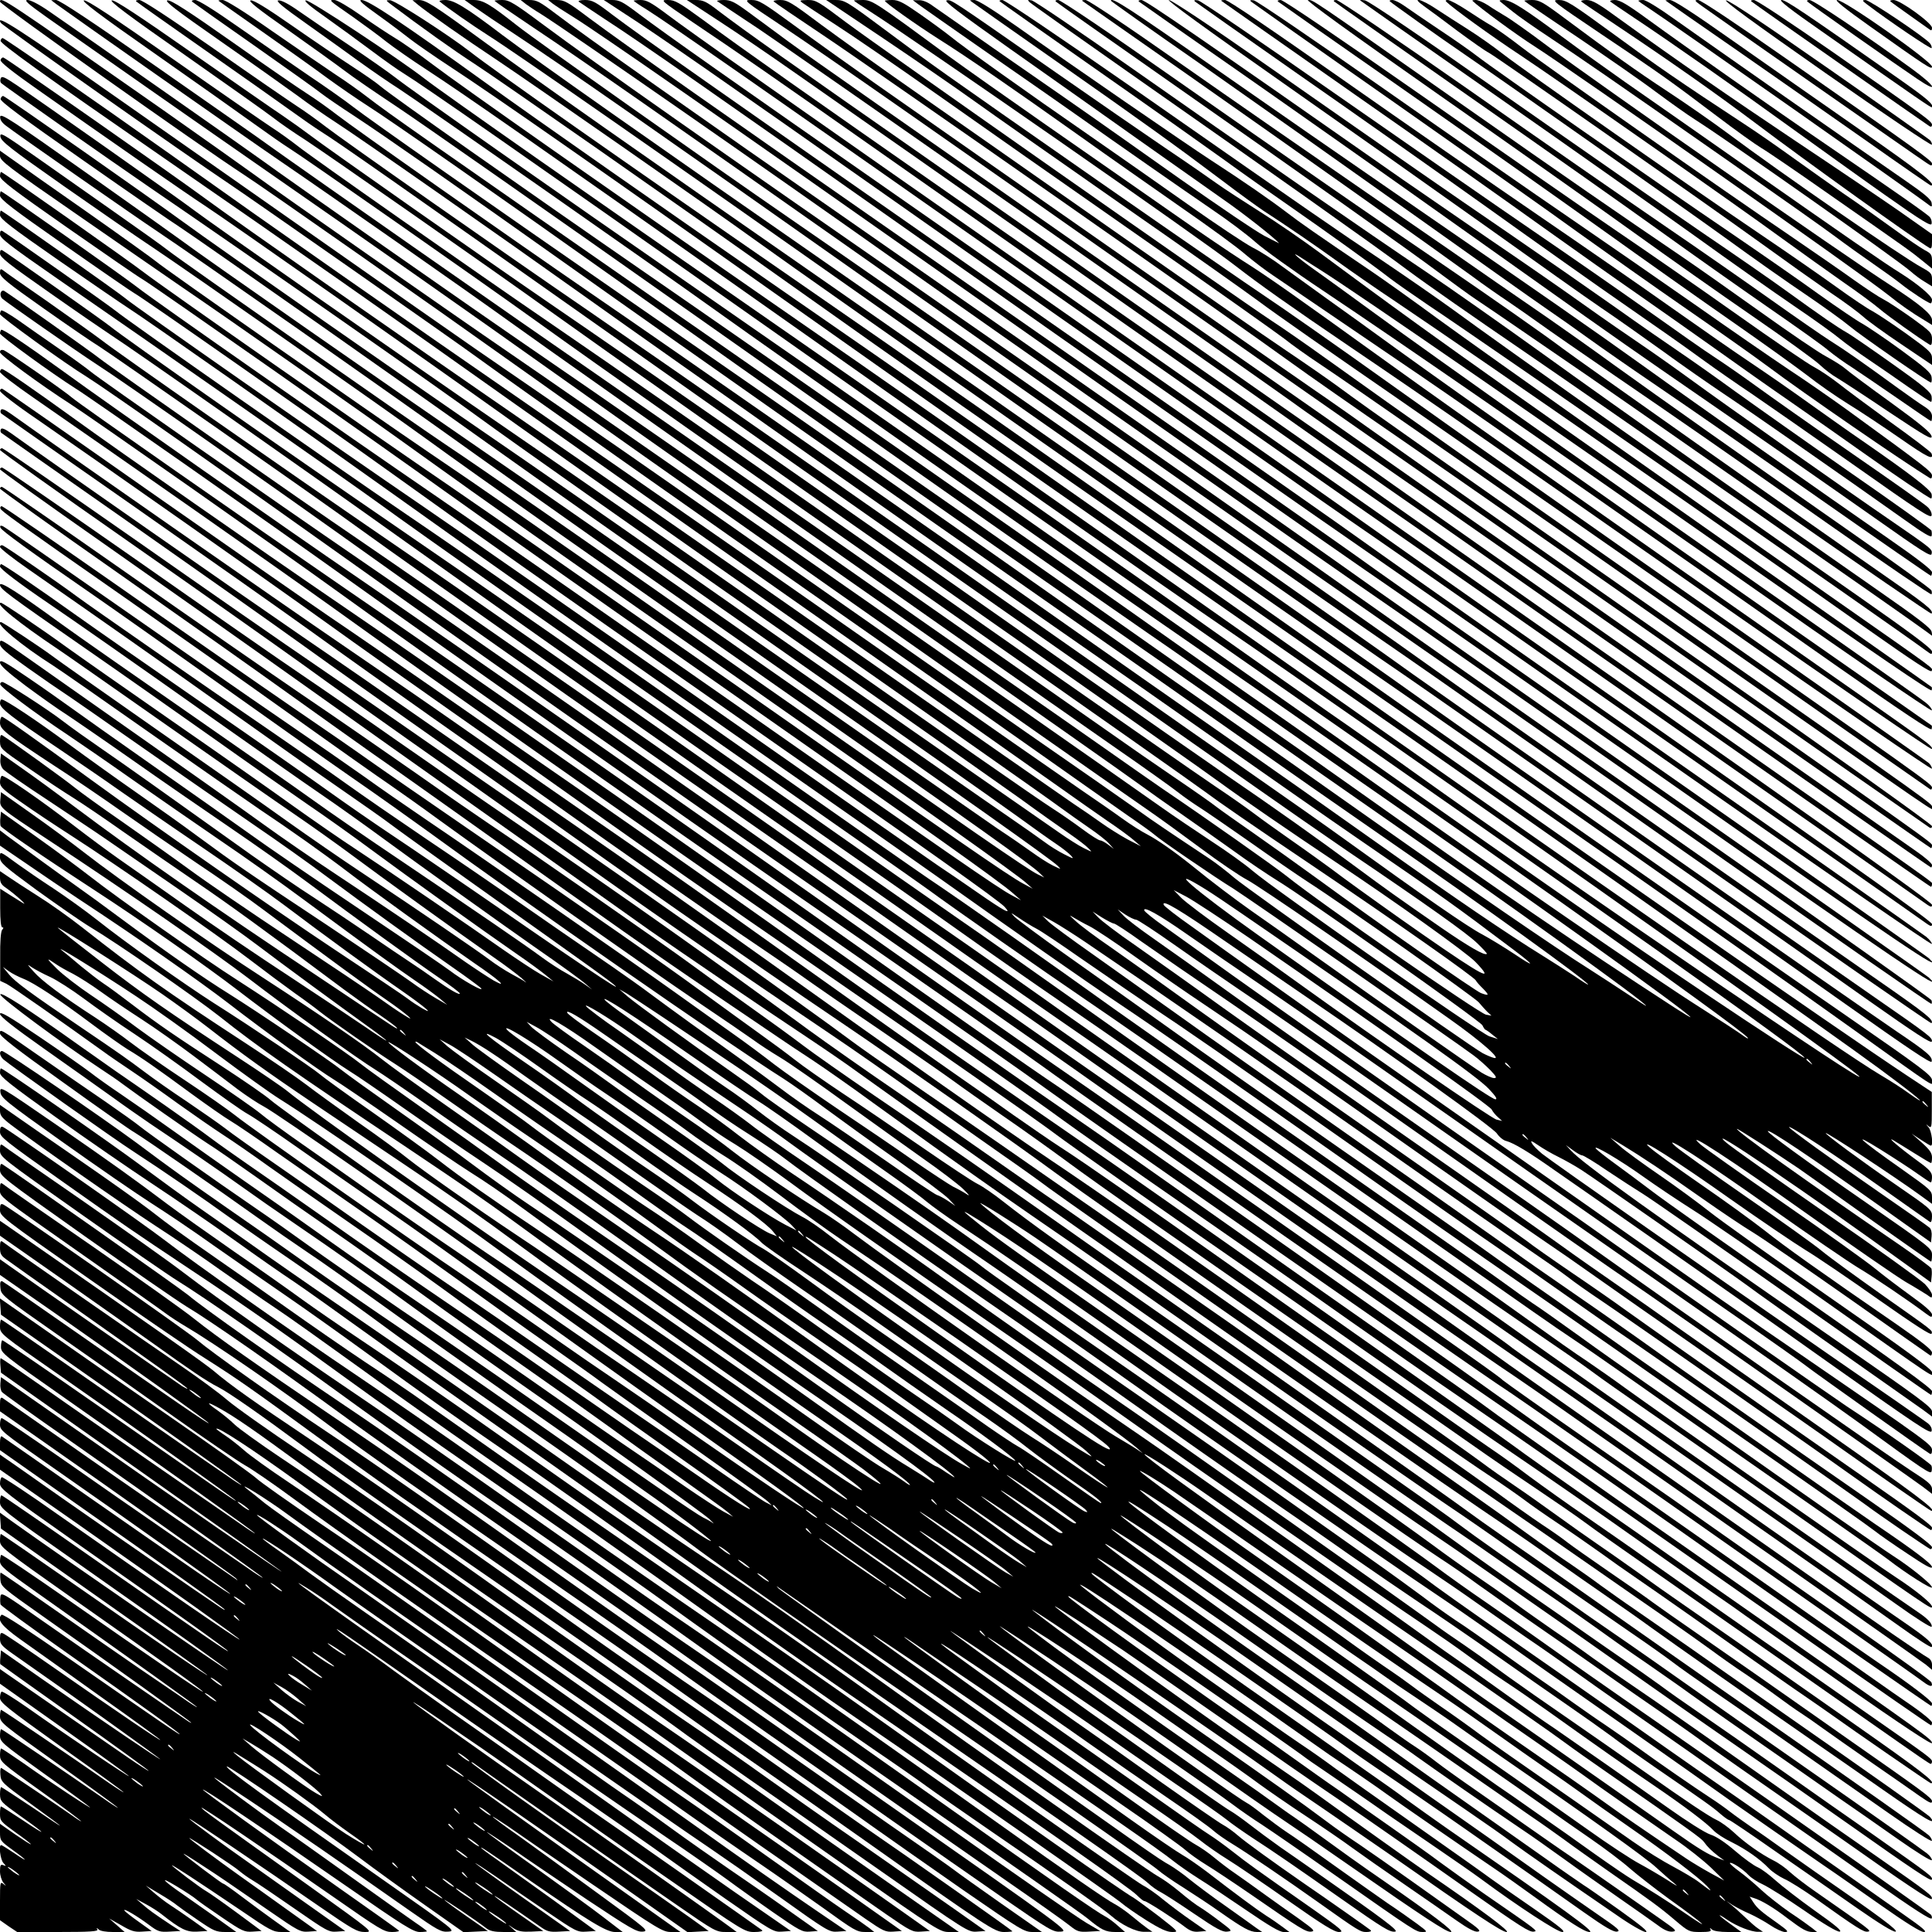 <?xml version="1.0" encoding="UTF-8" standalone="yes"?>
<svg version="1.0" xmlns="http://www.w3.org/2000/svg" width="100mm" height="100mm" viewBox="0 0 1000 1000" preserveAspectRatio="xMidYMid meet">
  <g transform="translate(0,1000) scale(0.1,-0.1)" fill="#000000" stroke="none">
    <path d="M0 9991 c0 -14 1032 -745 1265 -897 101 -65 1006 -700 1425 -999 539
-385 2668 -1882 3249 -2286 60 -41 185 -132 278 -201 92 -69 200 -142 238
-162 63 -33 608 -408 1045 -718 170 -120 280 -218 230 -203 -14 4 -39 15 -56
24 -58 30 -1219 850 -1286 908 -37 32 -94 76 -127 98 -199 132 -287 191 -376
255 -55 39 -304 213 -554 386 -250 174 -760 530 -1135 793 -694 487 -1304 910
-1591 1106 -150 102 -386 267 -1968 1377 -540 379 -664 459 -633 410 9 -16
953 -680 1186 -836 105 -70 1153 -803 1280 -896 210 -153 1190 -844 1800
-1270 344 -240 812 -569 1040 -730 228 -161 467 -329 530 -373 63 -43 124 -87
135 -97 28 -26 321 -226 408 -279 69 -43 1140 -786 1242 -862 28 -20 67 -56
89 -78 32 -34 35 -41 19 -41 -10 0 -40 13 -66 29 -57 37 -462 320 -822 576
-148 106 -315 224 -370 262 -89 63 -202 148 -305 232 -91 73 -180 135 -230
161 -30 15 -91 54 -135 86 -44 32 -134 94 -200 139 -66 45 -550 382 -1075 750
-525 368 -1313 916 -1750 1218 -755 522 -1326 921 -1905 1333 -382 271 -852
597 -861 597 -5 0 -10 -6 -11 -14 -3 -14 214 -170 847 -608 627 -433 1221
-849 1820 -1275 333 -236 1062 -750 1620 -1141 558 -391 1089 -765 1180 -830
91 -65 210 -148 265 -186 55 -37 116 -82 135 -99 l35 -30 -70 36 c-38 21 -99
59 -135 85 -36 26 -100 70 -144 99 -43 29 -558 388 -1145 798 -586 410 -1334
930 -1661 1155 -639 440 -1533 1065 -1683 1176 -157 116 -1036 731 -1049 733
-6 2 -13 -4 -15 -13 -3 -10 60 -60 194 -154 343 -242 791 -553 861 -598 111
-72 1133 -790 1612 -1132 245 -175 956 -676 1580 -1113 624 -438 1176 -825
1225 -862 50 -36 124 -89 165 -117 41 -28 86 -63 100 -79 l25 -28 -29 22 c-16
12 -34 22 -41 22 -8 0 -49 26 -92 58 -43 32 -112 80 -153 106 -97 63 -470 323
-1500 1045 -459 321 -1058 738 -1330 924 -507 348 -1521 1057 -1620 1132 -63
49 -796 565 -913 644 -64 43 -78 49 -83 36 -4 -9 -3 -20 2 -25 16 -15 553
-392 769 -540 509 -348 1508 -1046 1710 -1195 143 -105 816 -580 1695 -1195
498 -348 990 -695 1094 -769 103 -75 222 -159 264 -188 42 -29 85 -62 96 -74
21 -21 21 -21 -24 1 -25 12 -83 49 -130 82 -47 33 -317 220 -600 417 -283 197
-862 600 -1285 897 -424 296 -896 625 -1049 729 -332 227 -1447 1005 -1596
1115 -171 125 -921 651 -933 653 -6 1 -12 -6 -14 -15 -3 -12 111 -97 429 -319
238 -167 465 -323 504 -348 102 -67 1265 -884 1629 -1145 171 -123 816 -577
1434 -1010 618 -433 1187 -833 1265 -890 77 -56 168 -121 201 -143 33 -22 68
-50 79 -62 16 -18 12 -17 -35 7 -30 15 -75 43 -100 62 -26 19 -109 78 -185
130 -77 52 -638 444 -1249 870 -610 427 -1283 895 -1495 1040 -414 284 -1450
1006 -1539 1074 -30 22 -253 181 -495 352 -382 270 -441 309 -445 291 -2 -15
7 -30 29 -47 54 -42 678 -477 785 -548 176 -117 1206 -838 1660 -1164 242
-173 890 -630 1440 -1015 1104 -772 1530 -1074 1560 -1105 19 -19 18 -19 -25
2 -25 12 -74 44 -110 70 -36 26 -114 80 -175 120 -60 41 -580 403 -1155 805
-1074 752 -1513 1057 -1705 1185 -165 110 -1361 946 -1430 1000 -33 26 -152
111 -265 190 -113 79 -296 208 -408 287 -188 132 -203 141 -200 116 3 -24 49
-60 328 -256 179 -125 384 -267 455 -314 182 -121 1223 -850 1440 -1008 236
-172 863 -614 1915 -1350 912 -638 1200 -843 1240 -883 l25 -24 -35 17 c-57
29 -313 206 -1470 1015 -1183 828 -1377 963 -1690 1175 -286 194 -1370 952
-1400 980 -14 12 -171 125 -350 251 -179 125 -355 249 -392 276 l-68 48 0 -28
c1 -24 39 -54 388 -295 213 -148 457 -316 542 -375 263 -179 972 -676 1235
-866 384 -276 645 -460 1625 -1146 994 -696 1477 -1038 1524 -1082 l31 -28
-50 27 c-76 41 -329 216 -1527 1055 -604 422 -1247 870 -1430 995 -404 275
-1510 1048 -1593 1113 -75 58 -731 520 -739 520 -3 0 -6 -10 -6 -22 1 -19 69
-71 348 -266 191 -133 367 -255 392 -269 60 -36 1200 -835 1560 -1094 157
-113 782 -553 1390 -979 1127 -789 1484 -1042 1555 -1105 l40 -35 -50 27 c-74
40 -289 189 -1495 1033 -602 421 -1268 885 -1480 1030 -475 325 -1464 1016
-1545 1080 -71 56 -702 500 -710 500 -3 0 -5 -10 -5 -22 0 -19 65 -69 336
-258 184 -129 347 -241 360 -248 37 -19 1008 -699 1339 -937 417 -300 768
-547 1730 -1220 1054 -737 1402 -984 1435 -1019 41 -45 -2 -22 -140 74 -69 48
-161 111 -205 140 -44 30 -584 407 -1200 839 -616 431 -1282 895 -1480 1030
-425 290 -1489 1033 -1525 1066 -27 24 -638 455 -645 455 -3 0 -5 -10 -5 -23
0 -19 54 -61 303 -234 166 -115 328 -226 359 -246 87 -55 901 -627 1363 -957
465 -333 1135 -804 2010 -1415 330 -230 699 -489 820 -575 371 -264 783 -552
930 -650 183 -122 518 -355 1060 -736 434 -306 724 -508 1145 -799 118 -82
296 -206 395 -275 99 -70 428 -300 730 -510 303 -210 568 -397 590 -415 22
-18 97 -70 168 -117 89 -60 127 -81 127 -69 0 16 -90 84 -298 225 -64 44 -349
242 -632 441 -283 199 -562 395 -620 435 -58 41 -172 122 -255 180 -82 59
-199 141 -260 183 -60 42 -148 104 -195 138 -47 35 -391 276 -765 537 -374
261 -803 563 -953 671 -151 108 -380 271 -509 362 -130 92 -247 179 -262 194
-23 24 -20 23 24 -7 28 -19 68 -44 90 -55 22 -11 125 -80 229 -153 105 -73
258 -177 340 -233 218 -145 396 -268 1091 -757 341 -240 663 -465 715 -500 52
-35 208 -143 345 -240 138 -97 286 -201 330 -230 110 -74 1166 -813 1242 -869
72 -54 321 -224 334 -229 5 -2 9 2 9 10 0 11 -107 91 -304 228 -76 52 -612
426 -846 590 -113 79 -284 200 -380 269 -96 68 -259 182 -361 252 -102 70
-229 158 -281 197 -52 38 -409 290 -794 559 -384 269 -805 565 -934 658 -129
92 -327 233 -440 313 -113 79 -218 157 -235 173 l-30 30 59 -33 c32 -18 106
-65 165 -105 409 -277 1001 -686 1547 -1070 351 -247 695 -486 763 -532 68
-46 151 -104 185 -130 34 -27 111 -81 171 -121 113 -76 1117 -776 1305 -911
144 -103 399 -279 405 -279 3 0 5 6 5 13 0 11 -87 76 -360 266 -504 351 -1182
827 -1240 870 -41 30 -160 113 -265 184 -104 71 -208 144 -230 162 -22 17
-353 250 -735 517 -382 266 -825 579 -985 694 -159 115 -354 254 -433 309 -79
54 -162 116 -185 138 -32 29 -35 34 -12 19 17 -10 53 -31 82 -45 29 -14 137
-86 240 -160 103 -73 269 -188 368 -254 230 -154 489 -334 1105 -768 272 -191
558 -391 635 -443 77 -52 192 -132 255 -177 130 -92 263 -185 765 -535 193
-134 402 -281 465 -325 227 -161 521 -365 526 -365 34 0 -84 88 -558 420 -310
217 -646 453 -748 525 -102 72 -252 178 -335 235 -82 57 -204 142 -270 190
-66 48 -421 298 -790 555 -368 257 -803 563 -965 679 -162 117 -367 262 -455
324 -89 61 -174 126 -190 143 l-30 31 49 -31 c28 -17 55 -31 61 -31 7 0 70
-41 141 -92 71 -50 284 -197 474 -326 190 -130 647 -448 1015 -707 664 -467
900 -632 1137 -794 179 -123 1365 -955 1421 -997 l47 -36 0 25 c0 21 -18 37
-107 94 -115 74 -1175 815 -1678 1173 -82 59 -456 321 -830 582 -374 261 -817
573 -985 694 -168 121 -362 259 -431 307 -69 48 -139 101 -155 119 l-29 31 40
-27 c22 -14 46 -26 55 -26 8 0 98 -59 200 -131 102 -72 295 -205 430 -296 135
-92 493 -341 795 -553 303 -213 901 -631 1330 -930 429 -299 877 -614 995
-700 336 -245 364 -264 368 -245 2 9 2 22 -1 29 -5 12 -227 168 -437 306 -84
56 -837 582 -1195 835 -71 51 -238 168 -370 260 -723 506 -1399 982 -1620
1140 -137 98 -295 211 -349 250 -55 38 -101 76 -103 82 -9 26 74 -20 217 -120
80 -56 278 -192 440 -302 162 -111 511 -353 775 -539 1044 -732 1313 -920
1629 -1139 182 -126 348 -243 370 -261 38 -30 605 -433 634 -450 8 -5 12 1 12
18 0 28 -16 39 -652 476 -327 224 -423 291 -1188 829 -223 156 -605 425 -850
596 -245 171 -571 402 -725 512 -154 110 -343 244 -419 299 -77 54 -141 104
-143 111 -10 30 79 -23 332 -198 149 -102 329 -226 401 -275 466 -318 973
-681 992 -711 12 -18 34 -36 49 -39 38 -10 118 -58 248 -150 61 -42 286 -199
500 -349 215 -150 629 -441 920 -648 459 -325 530 -373 533 -354 3 13 -5 28
-18 39 -11 9 -231 162 -488 339 -619 428 -1456 1014 -1510 1057 -24 20 -48 44
-53 55 -9 15 -2 13 33 -11 23 -16 71 -44 106 -61 34 -17 87 -47 118 -67 68
-44 757 -524 857 -597 39 -30 250 -179 467 -332 217 -153 416 -293 443 -312
l47 -35 0 26 c0 22 -63 68 -502 372 -945 653 -1308 913 -1368 980 l-25 27 36
-26 c20 -15 41 -27 48 -27 7 0 65 -35 129 -79 64 -43 148 -97 185 -120 38 -23
388 -267 778 -541 390 -275 711 -500 714 -500 3 0 5 9 5 19 0 14 -181 145
-672 487 -370 257 -720 504 -778 549 -58 44 -144 108 -191 142 -47 34 -91 69
-98 77 -24 29 127 -60 244 -144 66 -47 181 -124 255 -171 74 -46 371 -251 660
-455 639 -451 580 -412 580 -386 0 14 -130 110 -522 382 -288 200 -570 401
-628 447 -58 46 -175 132 -261 191 -86 59 -178 126 -205 150 l-49 43 63 -38
c94 -57 227 -145 417 -279 94 -66 210 -144 260 -174 49 -30 273 -184 498 -342
224 -158 412 -290 417 -293 6 -4 10 3 10 14 0 14 -49 53 -177 142 -402 277
-584 406 -688 489 -60 47 -211 157 -335 242 -124 86 -241 170 -260 188 -76 67
149 -76 419 -268 152 -107 326 -225 386 -262 61 -37 232 -153 380 -258 188
-132 271 -186 273 -175 4 18 18 7 -263 205 -126 89 -264 189 -305 223 -41 34
-220 162 -397 284 -177 123 -339 238 -360 257 -86 77 150 -75 497 -321 195
-138 396 -275 445 -305 81 -48 267 -174 352 -238 30 -22 33 -23 33 -6 0 13
-38 46 -112 99 -61 44 -144 107 -184 140 -40 33 -251 184 -469 335 -219 151
-414 289 -434 307 -96 86 160 -81 557 -363 235 -167 463 -324 507 -350 44 -25
92 -55 108 -65 26 -19 27 -19 27 -1 0 10 -17 35 -37 56 -21 21 -251 186 -513
367 -261 181 -493 345 -515 365 -130 113 420 -260 955 -648 l105 -76 3 30 c2
16 1 35 -1 42 -3 7 -76 61 -163 121 -497 340 -844 588 -844 602 0 5 222 -138
320 -205 52 -36 226 -160 387 -274 161 -114 295 -208 298 -208 3 0 5 15 5 34
0 34 -5 38 -342 272 -315 218 -508 359 -508 369 0 15 225 -136 575 -384 l270
-192 3 32 c2 17 -2 37 -10 44 -7 7 -125 90 -263 185 -242 167 -465 328 -465
336 0 12 252 -153 469 -307 139 -98 256 -181 261 -184 6 -4 10 9 10 29 0 34
-4 38 -193 168 -177 122 -357 255 -357 263 0 9 362 -229 488 -321 l62 -45 0
34 c0 34 -6 39 -157 146 -218 153 -270 201 -108 100 72 -45 158 -101 191 -125
34 -24 64 -44 68 -44 3 0 6 13 6 28 0 24 -12 38 -77 85 -88 64 -163 128 -123
105 14 -8 62 -38 107 -66 46 -29 85 -52 88 -52 3 0 5 13 5 29 0 23 -12 40 -52
76 l-53 47 47 -31 c26 -17 49 -31 52 -31 14 0 4 75 -11 94 -16 19 -17 20 -1 7
16 -12 17 -6 17 82 l0 95 -127 84 c-381 253 -1662 1145 -3212 2237 -1350 951
-1904 1339 -2580 1806 -622 430 -1328 924 -1563 1094 -434 313 -611 431 -646
431 -18 0 6 -21 90 -81 63 -45 134 -99 159 -119 25 -20 124 -89 220 -152 198
-129 785 -539 1730 -1208 796 -563 1403 -989 2470 -1730 1052 -731 1792 -1249
2435 -1705 656 -465 708 -502 843 -604 123 -92 165 -133 61 -59 -35 26 -100
67 -144 93 -199 117 -1379 937 -3250 2255 -1323 932 -1866 1313 -2510 1758
-794 550 -1593 1110 -1735 1218 -74 56 -162 118 -195 137 -33 20 -112 72 -175
116 -67 47 -125 81 -139 81 -31 0 -31 1 99 -90 58 -41 134 -97 170 -126 36
-28 130 -94 210 -146 194 -127 526 -358 1730 -1208 1133 -800 2002 -1409 2340
-1640 914 -625 3235 -2263 3338 -2356 120 -108 -1474 979 -2283 1557 -104 75
-311 221 -460 324 -148 104 -418 294 -600 423 -415 296 -1569 1103 -2335 1634
-830 575 -1652 1150 -1740 1219 -135 105 -598 411 -617 407 -12 -2 22 -31 102
-87 66 -47 172 -124 236 -172 64 -48 140 -102 170 -120 102 -63 606 -414 1822
-1271 669 -472 1801 -1265 2515 -1762 1866 -1299 2912 -2039 2912 -2061 0 -7
-207 127 -515 334 -412 276 -964 660 -2375 1655 -1294 911 -2079 1460 -2840
1987 -730 505 -1490 1039 -1560 1095 -36 28 -144 104 -240 168 -96 64 -214
144 -261 177 -55 39 -94 59 -108 57 -16 -2 21 -33 147 -122 92 -65 217 -155
279 -200 61 -44 151 -106 200 -137 96 -62 1306 -908 1628 -1139 346 -248 1860
-1311 2330 -1635 1474 -1017 2993 -2092 3022 -2137 3 -7 -9 0 -28 14 -19 14
-115 77 -214 140 -247 156 -1044 705 -1660 1143 -187 133 -468 331 -625 440
-157 109 -384 269 -505 355 -372 265 -2048 1436 -2670 1865 -631 436 -1319
920 -1375 968 -19 17 -87 64 -150 105 -63 41 -202 135 -308 209 -129 90 -199
133 -214 131 -16 -2 35 -43 198 -157 120 -85 251 -179 289 -208 39 -30 160
-113 270 -186 110 -73 803 -558 1540 -1078 1259 -888 1981 -1394 2365 -1659
91 -62 300 -209 465 -325 165 -116 485 -339 710 -495 724 -501 1615 -1138
1615 -1155 0 -2 -35 19 -77 46 -496 322 -914 607 -1578 1079 -214 152 -518
366 -675 475 -157 110 -514 361 -795 559 -280 197 -1131 791 -1890 1319 -1598
1112 -1722 1199 -1830 1282 -44 34 -120 88 -168 119 -48 32 -194 132 -324 222
-153 107 -245 164 -261 164 -14 0 -23 -2 -21 -4 2 -2 103 -73 224 -158 121
-85 272 -192 335 -239 63 -46 159 -112 212 -146 121 -77 661 -454 1359 -950
689 -490 1713 -1209 2334 -1640 270 -187 651 -453 848 -591 196 -138 527 -369
734 -513 627 -435 1343 -949 1343 -965 0 -2 -42 25 -93 59 -51 34 -139 91
-195 127 -192 121 -615 412 -1157 795 -297 210 -630 444 -740 520 -110 76
-411 288 -670 470 -650 458 -1496 1049 -2360 1647 -783 542 -1383 962 -1480
1037 -33 26 -136 99 -230 162 -93 64 -258 177 -365 252 -121 85 -204 137 -220
137 -14 0 -20 -4 -15 -9 6 -5 150 -107 320 -226 171 -120 328 -232 350 -250
22 -17 99 -70 170 -116 148 -97 569 -391 1115 -779 543 -386 1829 -1289 2535
-1781 336 -234 763 -533 950 -665 187 -132 518 -363 735 -513 517 -357 1050
-742 1050 -757 0 -3 -33 18 -72 45 -40 26 -111 72 -158 101 -194 120 -458 300
-845 575 -225 160 -590 417 -810 570 -220 153 -618 432 -885 620 -586 413
-1995 1396 -2393 1668 -435 299 -1222 852 -1312 922 -44 34 -114 84 -155 110
-41 26 -216 146 -387 267 -230 162 -319 219 -336 216 -19 -2 42 -49 277 -213
165 -115 343 -242 397 -281 53 -40 141 -101 195 -136 133 -86 853 -590 1299
-908 437 -312 1936 -1366 2460 -1730 209 -145 583 -406 830 -580 248 -174 567
-397 710 -495 438 -301 489 -337 802 -573 109 -82 110 -93 3 -21 -53 35 -128
81 -167 102 -74 38 -317 207 -698 482 -115 83 -307 218 -425 300 -118 82 -568
397 -1000 700 -939 660 -2095 1465 -2495 1740 -440 301 -1280 890 -1370 960
-44 34 -111 82 -150 107 -38 25 -232 158 -430 297 -234 163 -368 251 -384 251
-14 0 -21 -4 -15 -8 5 -5 162 -116 349 -247 187 -131 387 -272 445 -314 58
-42 130 -92 160 -111 87 -54 412 -282 1485 -1040 550 -389 1466 -1032 2035
-1430 569 -398 1157 -810 1305 -915 149 -105 367 -256 485 -337 414 -280 625
-430 677 -481 29 -28 51 -52 49 -54 -11 -11 -92 36 -236 135 -242 168 -280
195 -445 317 -205 152 -420 304 -670 475 -115 79 -457 318 -760 530 -1079 759
-2296 1607 -2740 1910 -297 203 -1168 814 -1240 870 -33 25 -96 70 -140 100
-44 29 -256 177 -472 327 -276 193 -399 274 -414 271 -16 -2 82 -76 377 -282
219 -154 426 -300 459 -326 33 -26 107 -77 165 -114 109 -71 991 -687 1260
-881 283 -203 1161 -822 2280 -1605 608 -425 1148 -805 1200 -844 95 -70 370
-259 595 -409 305 -203 675 -467 722 -516 105 -109 41 -76 -271 141 -144 100
-328 232 -411 293 -82 62 -204 149 -270 195 -66 46 -154 109 -195 140 -41 31
-131 94 -200 140 -69 46 -618 428 -1220 850 -1261 883 -1921 1342 -2240 1560
-351 240 -1218 847 -1290 905 -36 28 -97 72 -136 97 -38 25 -267 183 -508 352
-311 218 -445 306 -461 304 -16 -2 77 -73 363 -273 211 -148 444 -313 516
-365 72 -52 155 -110 184 -128 64 -39 973 -675 1282 -897 331 -238 965 -684
2245 -1580 627 -439 1174 -824 1215 -855 68 -51 242 -171 548 -377 433 -292
844 -581 851 -598 2 -5 19 -25 37 -42 34 -35 32 -39 -11 -23 -30 12 -536 364
-830 580 -110 80 -267 192 -350 250 -82 57 -167 117 -189 134 -21 17 -115 83
-208 146 -93 63 -262 180 -375 260 -813 570 -2279 1593 -2622 1830 -395 272
-1506 1049 -1696 1185 -49 36 -313 220 -585 410 -338 236 -502 345 -520 345
l-25 -1 29 -22 c54 -40 978 -689 1151 -807 255 -174 984 -684 1200 -840 359
-258 2243 -1583 3125 -2198 146 -101 292 -205 325 -231 33 -26 85 -62 115 -81
30 -19 145 -98 255 -175 110 -78 247 -172 305 -210 184 -118 862 -597 884
-623 12 -14 31 -36 43 -48 l23 -21 -28 5 c-35 6 -866 583 -1032 717 -60 48
-435 312 -638 449 -48 33 -184 128 -302 211 -118 83 -357 250 -530 370 -173
120 -547 381 -830 580 -652 458 -1235 863 -1600 1113 -295 202 -1264 880
-1405 983 -78 57 -938 659 -1103 772 -49 34 -94 57 -109 57 -21 0 0 -19 103
-92 127 -90 853 -598 1068 -747 650 -452 1091 -761 1559 -1094 307 -219 1099
-776 1760 -1238 661 -463 1236 -867 1277 -898 41 -30 131 -94 200 -141 69 -48
191 -134 272 -192 81 -59 183 -127 225 -153 153 -93 1055 -729 1066 -752 6
-13 13 -23 16 -23 3 -1 19 -11 35 -25 l29 -23 -44 14 c-48 16 -1113 760 -1226
857 -37 32 -133 101 -213 153 -80 53 -199 133 -265 180 -477 337 -3082 2153
-3385 2359 -236 161 -1197 832 -1305 912 -55 40 -271 193 -480 340 -812 568
-835 584 -835 554z m6243 -4596 c26 -16 110 -72 185 -124 901 -618 1220 -845
1278 -907 36 -38 46 -54 34 -54 -21 0 -393 257 -1221 845 -342 243 -499 379
-276 240z m222 -249 c712 -492 1246 -869 1256 -889 6 -12 21 -30 33 -40 l21
-19 -29 7 c-27 6 -612 409 -1001 689 -99 72 -272 195 -385 274 -113 79 -223
162 -245 184 l-40 41 65 -34 c36 -19 182 -115 325 -213z m2906 -643 c13 -16
12 -17 -3 -4 -10 7 -18 15 -18 17 0 8 8 3 21 -13z m-1560 -20 c13 -16 12 -17
-3 -4 -10 7 -18 15 -18 17 0 8 8 3 21 -13z m2160 -200 c13 -16 12 -17 -3 -4
-17 13 -22 21 -14 21 2 0 10 -8 17 -17z m-2070 -170 c13 -16 12 -17 -3 -4 -10
7 -18 15 -18 17 0 8 8 3 21 -13z"/>
    <path d="M2024 9977 c148 -112 335 -245 433 -308 129 -84 1036 -717 1638
-1145 591 -420 1033 -730 2210 -1549 1734 -1207 2702 -1885 3280 -2298 462
-330 415 -300 415 -269 0 25 -41 56 -447 337 -692 478 -1871 1303 -3061 2142
-1225 864 -1695 1193 -2397 1678 -857 592 -1546 1076 -1660 1166 -112 87 -393
269 -417 268 -22 0 -22 -1 6 -22z"/>
    <path d="M2165 9974 c48 -39 236 -171 415 -290 172 -115 1117 -773 1325 -924
319 -231 2744 -1929 3421 -2395 324 -224 1706 -1193 2229 -1564 322 -228 441
-308 443 -296 6 25 -19 47 -182 157 -180 122 -2131 1484 -2396 1673 -438 313
-2191 1541 -3113 2182 -1079 750 -1459 1017 -1799 1265 -269 196 -304 218
-342 218 l-31 -1 30 -25z"/>
    <path d="M2276 9992 c31 -27 170 -124 252 -176 151 -96 920 -632 2032 -1416
861 -607 2480 -1740 2723 -1904 109 -74 2047 -1432 2402 -1684 223 -157 311
-215 314 -203 4 20 -9 30 -309 238 -475 330 -2254 1575 -2375 1662 -234 170
-2013 1417 -2940 2061 -1027 714 -1597 1115 -1775 1249 -190 144 -251 181
-295 181 -21 0 -35 -4 -29 -8z"/>
    <path d="M2455 9964 c28 -20 127 -87 220 -148 238 -157 743 -509 1810 -1262
813 -574 2411 -1692 2792 -1953 76 -52 718 -502 1426 -999 709 -497 1291 -901
1294 -898 15 15 -26 48 -269 217 -568 395 -2170 1517 -2283 1599 -307 222
-2800 1967 -3365 2355 -382 263 -1305 915 -1400 990 -146 115 -180 135 -229
135 l-46 0 50 -36z"/>
    <path d="M2560 9996 c0 -3 89 -64 198 -137 277 -185 683 -469 1692 -1179 970
-684 2289 -1607 2910 -2037 223 -154 906 -632 1519 -1062 612 -430 1116 -780
1118 -777 3 3 3 12 0 19 -3 8 -545 392 -1204 853 -659 460 -1322 925 -1473
1032 -552 391 -1770 1246 -2360 1655 -1298 901 -1869 1302 -2148 1509 -153
114 -177 128 -212 128 -22 0 -40 -2 -40 -4z"/>
    <path d="M2720 9980 c14 -10 49 -34 79 -52 127 -79 1127 -774 1881 -1308 491
-348 2192 -1539 2462 -1724 84 -57 761 -530 1503 -1049 1163 -814 1435 -999
1339 -907 -11 10 -597 422 -1304 916 -707 494 -1415 991 -1575 1104 -404 288
-1822 1281 -2670 1870 -821 570 -1419 992 -1556 1097 -86 65 -101 73 -140 73
l-44 0 25 -20z"/>
    <path d="M2861 9981 c13 -10 61 -41 106 -69 128 -79 763 -521 1993 -1387 992
-698 1954 -1372 2237 -1566 126 -86 806 -562 1513 -1057 1111 -779 1366 -951
1274 -862 -11 10 -642 454 -1404 987 -762 533 -1419 994 -1460 1024 -118 87
-1358 955 -2352 1647 -1036 721 -1538 1074 -1718 1208 -113 85 -129 94 -169
94 l-44 0 24 -19z"/>
    <path d="M2996 9991 c5 -4 68 -46 139 -93 176 -114 562 -383 1655 -1153 977
-688 1965 -1380 2440 -1708 157 -108 843 -588 1525 -1065 682 -478 1242 -864
1244 -858 2 5 -11 23 -30 38 -19 15 -608 429 -1309 919 -701 490 -1374 962
-1495 1049 -315 225 -630 445 -2070 1450 -1436 1002 -1774 1240 -1923 1352
-90 69 -107 78 -144 78 -24 0 -38 -4 -32 -9z"/>
    <path d="M3235 9928 c166 -107 473 -320 1450 -1008 987 -695 2219 -1558 2420
-1695 135 -92 2764 -1931 2848 -1992 40 -29 47 -32 47 -16 0 13 -378 282
-1287 918 -708 495 -1406 985 -1552 1089 -308 219 -1463 1027 -2516 1761 -838
584 -1199 838 -1337 942 -86 65 -102 73 -140 73 l-43 0 110 -72z"/>
    <path d="M3280 9996 c0 -2 30 -23 68 -46 117 -74 605 -414 2137 -1490 820
-575 1600 -1122 1735 -1215 231 -159 2630 -1838 2733 -1912 40 -29 47 -32 47
-16 0 18 -984 712 -4388 3091 -1590 1111 -2026 1417 -2168 1524 -74 55 -98 68
-128 68 -20 0 -36 -2 -36 -4z"/>
    <path d="M3590 9882 c228 -153 390 -265 1060 -736 1177 -827 2272 -1594 2435
-1706 94 -64 785 -547 1537 -1073 751 -526 1369 -957 1372 -957 3 0 6 6 6 13
-1 15 123 -73 -1385 982 -1152 806 -1438 1007 -1610 1131 -88 64 -1303 913
-2082 1455 -723 504 -1067 746 -1287 908 -122 89 -143 101 -179 101 -41 0 -39
-1 133 -118z"/>
    <path d="M3720 9892 c91 -59 264 -177 385 -262 636 -444 2481 -1739 2615
-1835 86 -61 205 -145 265 -185 61 -40 761 -529 1557 -1087 796 -557 1450
-1013 1453 -1013 3 0 5 6 5 13 0 8 -37 40 -83 72 -45 32 -611 428 -1257 880
-646 452 -1294 906 -1440 1010 -146 104 -350 248 -455 320 -104 72 -401 280
-660 462 -258 181 -814 570 -1235 863 -803 560 -1013 709 -1145 809 -70 54
-85 61 -125 61 l-45 0 165 -108z"/>
    <path d="M3712 9994 c4 -3 102 -69 220 -147 187 -125 2596 -1810 2818 -1972
47 -34 245 -172 440 -307 195 -134 905 -630 1577 -1101 673 -471 1225 -857
1228 -857 3 0 5 6 5 14 0 15 29 -6 -1707 1211 -722 506 -1366 957 -1430 1003
-65 45 -689 481 -1388 969 -698 488 -1326 927 -1393 977 -68 50 -162 119 -209
154 -71 52 -91 62 -126 62 -22 0 -38 -3 -35 -6z"/>
    <path d="M4060 9857 c207 -138 749 -516 2087 -1457 348 -245 733 -514 855
-599 123 -85 842 -587 1598 -1116 756 -529 1381 -965 1388 -969 7 -4 12 -1 12
8 0 9 -487 356 -1147 817 -632 442 -1332 934 -1558 1094 -225 160 -446 316
-490 345 -77 52 -1791 1248 -2275 1588 -129 91 -317 225 -417 299 -167 122
-185 133 -224 133 -43 0 -43 -1 171 -143z"/>
    <path d="M4006 9991 c5 -5 119 -83 254 -173 236 -157 2153 -1498 2430 -1700
74 -54 326 -230 560 -391 235 -162 937 -651 1560 -1089 1303 -912 1190 -835
1190 -816 0 19 42 -11 -1251 894 -1238 866 -1682 1178 -1823 1283 -49 36 -170
120 -268 186 -99 66 -504 348 -901 626 -397 278 -859 602 -1027 719 -168 117
-383 271 -478 341 -156 117 -176 129 -214 129 -26 0 -38 -4 -32 -9z"/>
    <path d="M4155 9984 c11 -8 88 -59 170 -112 83 -53 317 -214 520 -357 204
-144 678 -477 1055 -740 377 -263 714 -502 750 -530 36 -29 115 -85 175 -125
173 -115 887 -612 2068 -1438 598 -419 1092 -764 1097 -767 6 -4 10 0 10 9 0
17 -41 46 -1420 1011 -997 698 -1270 890 -1712 1206 -103 74 -231 163 -285
198 -181 119 -2046 1427 -2202 1544 -146 110 -157 117 -200 117 -43 -1 -45 -2
-26 -16z"/>
    <path d="M4571 9802 c162 -109 373 -254 469 -323 96 -69 438 -309 760 -534
322 -224 646 -453 720 -508 74 -56 394 -279 710 -497 316 -219 1068 -742 1670
-1163 602 -422 1097 -761 1099 -756 2 6 -5 19 -15 29 -11 10 -516 365 -1124
790 -608 425 -1346 945 -1641 1156 -295 211 -597 422 -670 470 -74 49 -462
317 -864 597 -867 605 -845 590 -1106 784 -199 148 -208 153 -255 153 l-48 0
295 -198z"/>
    <path d="M4420 9997 c0 -2 34 -25 75 -51 242 -153 1732 -1190 1905 -1326 116
-90 275 -203 595 -420 396 -268 779 -534 1950 -1354 578 -404 1052 -729 1054
-723 6 16 3 17 -664 484 -1085 759 -1782 1250 -2153 1517 -507 365 -621 445
-749 526 -61 39 -234 156 -385 262 -150 105 -435 303 -633 441 -198 138 -423
297 -500 353 -387 285 -401 294 -450 294 -25 0 -45 -1 -45 -3z"/>
    <path d="M4580 9996 c0 -9 159 -122 277 -197 152 -96 384 -256 733 -504 140
-100 374 -264 520 -366 146 -101 297 -211 335 -245 39 -33 104 -83 145 -110
41 -28 176 -120 300 -204 124 -84 331 -225 460 -313 270 -184 1410 -979 2145
-1496 358 -251 501 -346 503 -335 2 8 2 17 0 19 -1 1 -302 212 -668 467 -828
578 -1816 1275 -2100 1481 -118 86 -282 204 -365 263 -82 59 -184 133 -227
164 -42 32 -111 77 -155 99 -43 23 -193 123 -333 222 -140 99 -370 260 -510
357 -313 216 -660 463 -720 513 -25 20 -94 71 -154 113 -90 63 -115 76 -147
76 -22 0 -39 -2 -39 -4z"/>
    <path d="M4750 9980 c14 -11 187 -132 385 -270 198 -137 396 -276 440 -307
196 -139 553 -388 695 -485 86 -58 188 -135 228 -171 40 -36 195 -148 345
-248 448 -300 1095 -748 2152 -1487 550 -386 1002 -696 1004 -689 2 6 -11 24
-30 39 -19 16 -338 241 -709 500 -860 601 -1838 1292 -2140 1513 -129 94 -272
198 -318 230 -89 63 -135 106 -62 58 25 -16 66 -43 92 -59 178 -111 1211 -824
2258 -1558 616 -431 906 -629 908 -619 2 8 2 16 0 17 -1 2 -498 351 -1103 776
-1376 967 -1534 1080 -2060 1469 -89 66 -230 163 -315 216 -85 54 -184 118
-220 144 -36 26 -157 110 -270 186 -113 77 -367 252 -565 390 -554 386 -540
377 -565 373 -18 -2 60 -61 331 -253 195 -137 494 -349 665 -470 171 -121 368
-260 438 -309 101 -70 255 -191 286 -224 3 -3 -31 14 -75 37 -44 23 -240 156
-436 294 -472 334 -498 352 -899 630 -189 132 -362 253 -384 268 -24 18 -51
29 -70 28 l-31 0 25 -19z"/>
    <path d="M5021 9997 c2 -2 195 -138 429 -302 479 -336 644 -455 875 -629 88
-67 185 -137 215 -157 123 -80 262 -175 380 -260 69 -50 206 -145 305 -211
457 -308 1740 -1198 2465 -1711 210 -148 306 -211 308 -200 5 18 47 -13 -493
365 -790 553 -1810 1274 -2060 1456 -132 97 -289 209 -350 250 -291 197 -365
249 -433 301 -85 65 -228 164 -393 271 -132 86 -726 495 -1007 694 -129 90
-202 136 -219 136 -15 0 -24 -2 -22 -3z"/>
    <path d="M5176 9992 c5 -5 230 -163 499 -352 270 -189 569 -401 665 -470 96
-70 243 -173 325 -230 183 -127 449 -317 530 -381 33 -25 122 -87 197 -138
303 -201 2412 -1666 2576 -1788 30 -22 32 -23 32 -5 0 14 -104 92 -377 283
-747 521 -1839 1293 -2113 1494 -69 50 -229 161 -355 246 -251 168 -325 219
-1292 894 -381 265 -662 455 -675 455 -13 0 -18 -4 -12 -8z"/>
    <path d="M5330 9988 c8 -8 236 -169 505 -358 738 -517 1293 -910 1460 -1035
83 -62 344 -244 580 -405 367 -251 1994 -1383 2093 -1457 l34 -25 -4 22 c-2
18 -73 72 -283 218 -560 390 -1349 946 -1730 1221 -214 154 -487 346 -605 425
-279 187 -941 645 -1540 1066 -261 183 -486 335 -500 338 -22 4 -23 3 -10 -10z"/>
    <path d="M5466 9991 c5 -5 266 -189 579 -408 697 -488 1262 -888 1415 -1003
63 -47 144 -106 180 -130 36 -24 142 -96 235 -160 94 -64 251 -172 350 -240
99 -68 537 -373 973 -678 437 -304 796 -551 799 -548 15 15 -26 47 -284 226
-373 259 -1554 1093 -1623 1145 -84 64 -381 272 -620 435 -355 241 -800 550
-1402 971 -320 225 -578 399 -591 399 -13 0 -17 -4 -11 -9z"/>
    <path d="M5601 9996 c2 -1 247 -173 544 -381 549 -385 1284 -906 1475 -1045
58 -43 141 -101 185 -130 44 -30 119 -82 166 -116 47 -34 216 -151 375 -260
374 -256 544 -374 1147 -797 274 -192 501 -347 504 -343 3 3 3 12 0 20 -3 8
-178 135 -389 282 -538 376 -1029 723 -1258 888 -107 78 -257 184 -332 236
-76 52 -198 137 -271 187 -72 51 -366 254 -652 451 -286 197 -730 505 -987
685 -276 194 -476 327 -489 327 -12 0 -20 -2 -18 -4z"/>
    <path d="M5750 9996 c0 -2 208 -150 463 -327 254 -178 734 -517 1067 -754 333
-237 657 -467 720 -510 63 -43 162 -113 220 -155 58 -42 220 -155 360 -250
140 -95 515 -355 832 -577 317 -222 579 -403 582 -403 3 0 6 8 6 18 0 12 -72
68 -222 172 -306 212 -1020 714 -1268 893 -275 197 -521 368 -1180 822 -305
210 -778 538 -1050 728 -426 298 -530 366 -530 343z"/>
    <path d="M5896 9991 c5 -4 234 -165 509 -356 275 -192 779 -547 1120 -790 636
-452 822 -584 1075 -759 558 -385 852 -590 1105 -768 246 -174 291 -202 293
-185 4 24 8 22 -213 174 -241 165 -851 595 -1040 733 -88 64 -203 145 -255
180 -52 35 -187 128 -299 208 -112 80 -330 231 -485 336 -154 106 -355 244
-446 307 -1060 742 -1333 929 -1352 929 -13 0 -18 -4 -12 -9z"/>
    <path d="M6636 9574 c335 -235 812 -572 1059 -748 248 -177 515 -367 595 -421
80 -54 224 -156 320 -225 96 -70 237 -168 313 -219 131 -87 650 -449 937 -653
95 -68 136 -92 138 -82 2 9 1 21 -1 28 -3 7 -189 140 -414 296 -224 156 -496
348 -603 425 -107 78 -238 170 -290 205 -52 35 -201 138 -330 230 -129 91
-381 266 -560 389 -338 231 -493 339 -1266 879 -275 192 -471 322 -484 322
-14 0 201 -156 586 -426z"/>
    <path d="M6185 9992 c6 -5 244 -173 530 -373 286 -199 728 -511 983 -693 254
-182 576 -410 715 -506 139 -96 316 -220 392 -276 77 -56 194 -137 260 -181
66 -45 302 -209 525 -366 346 -244 405 -283 408 -265 2 12 -6 30 -20 43 -12
13 -187 136 -388 275 -201 139 -428 299 -505 355 -77 56 -173 122 -213 148
-41 26 -196 135 -345 241 -150 106 -416 291 -592 411 -176 120 -632 437 -1014
703 -382 267 -706 488 -720 490 -18 3 -23 1 -16 -6z"/>
    <path d="M6321 9996 c2 -2 315 -221 694 -487 380 -265 818 -575 975 -688 157
-112 373 -265 480 -339 107 -75 290 -203 405 -285 116 -83 296 -210 402 -283
106 -74 261 -182 345 -242 173 -123 364 -252 373 -252 4 0 5 10 3 22 -3 22
-108 103 -358 276 -69 47 -195 137 -281 198 -86 62 -219 154 -295 205 -77 51
-260 179 -409 284 -148 105 -461 322 -695 482 -234 160 -688 475 -1010 701
-374 263 -594 412 -609 412 -13 0 -22 -2 -20 -4z"/>
    <path d="M6475 9992 c6 -5 334 -237 730 -514 396 -278 833 -586 970 -686 138
-99 385 -274 550 -388 165 -114 359 -251 430 -304 183 -137 696 -490 833 -574
8 -5 12 -1 12 12 0 20 -30 43 -440 341 -80 58 -217 153 -305 211 -88 59 -307
210 -486 336 -180 126 -468 325 -640 443 -173 118 -606 419 -964 670 -357 250
-661 457 -675 459 -17 3 -22 1 -15 -6z"/>
    <path d="M6616 9991 c5 -4 295 -208 644 -451 349 -244 811 -570 1026 -724 216
-155 522 -371 680 -481 158 -110 332 -235 387 -277 54 -43 149 -109 210 -147
62 -38 184 -119 272 -180 145 -101 177 -116 162 -77 -3 7 -97 79 -209 159
-111 81 -234 172 -273 203 -38 30 -95 68 -125 84 -30 15 -212 139 -405 276
-192 136 -469 328 -615 427 -146 99 -592 409 -992 689 -442 309 -735 508 -749
508 -14 0 -19 -4 -13 -9z"/>
    <path d="M7451 9507 c387 -271 841 -592 1009 -713 168 -121 442 -314 609 -429
167 -115 325 -229 350 -253 25 -24 66 -55 91 -69 25 -15 145 -93 268 -176 189
-126 223 -145 220 -126 -2 18 -56 63 -209 174 -114 82 -221 162 -238 177 -17
15 -62 43 -99 63 -37 19 -191 124 -342 232 -151 108 -329 233 -395 278 -359
244 -588 402 -1150 796 -797 559 -767 539 -795 539 -15 0 220 -170 681 -493z"/>
    <path d="M6906 9992 c5 -5 317 -224 694 -488 377 -263 822 -577 990 -698 168
-121 422 -300 565 -399 143 -99 283 -198 310 -222 28 -23 83 -63 123 -88 39
-26 147 -99 238 -162 91 -63 167 -115 170 -115 2 0 4 11 4 25 0 18 -11 32 -37
49 -21 13 -84 57 -139 97 -198 144 -270 194 -349 244 -44 28 -181 123 -305
211 -124 88 -373 262 -555 386 -181 124 -633 437 -1003 697 -373 261 -683 471
-695 471 -12 0 -17 -4 -11 -8z"/>
    <path d="M7040 9998 c3 -3 322 -227 710 -498 388 -271 849 -597 1025 -723 176
-127 406 -289 510 -360 105 -71 213 -149 240 -172 28 -23 93 -70 145 -105 52
-35 145 -99 206 -142 62 -43 115 -78 119 -78 3 0 5 12 3 27 -2 22 -36 51 -198
166 -107 76 -215 151 -240 165 -54 31 -128 82 -315 217 -77 56 -275 193 -440
305 -165 113 -617 427 -1005 699 -444 312 -716 496 -735 499 -16 3 -28 2 -25
0z"/>
    <path d="M7194 9993 c11 -11 267 -193 386 -274 229 -157 1110 -777 1350 -950
140 -102 329 -235 420 -296 91 -62 191 -134 223 -161 57 -48 409 -292 422
-292 3 0 5 12 3 27 -2 23 -31 48 -158 141 -85 62 -176 123 -201 137 -25 13
-127 82 -225 152 -98 71 -307 216 -464 323 -360 244 -1226 848 -1305 910 -33
26 -121 87 -196 137 -75 50 -155 105 -179 122 -24 17 -52 31 -63 31 -11 0 -17
-3 -13 -7z"/>
    <path d="M7371 9968 c24 -17 103 -75 174 -129 72 -53 144 -104 161 -112 40
-21 1110 -770 1409 -986 127 -92 289 -207 360 -256 72 -48 148 -105 170 -125
22 -20 111 -85 198 -143 l157 -106 0 33 c0 30 -9 39 -132 128 -73 52 -153 105
-177 118 -24 12 -108 68 -185 124 -78 56 -253 178 -391 271 -370 250 -1237
858 -1335 935 -47 37 -128 94 -180 127 -52 33 -126 80 -165 106 -80 54 -137
67 -64 15z"/>
    <path d="M7486 9991 c33 -33 235 -179 379 -274 206 -137 1111 -770 1360 -952
99 -72 241 -173 315 -225 74 -51 160 -114 190 -140 45 -38 205 -152 258 -184
9 -5 12 2 12 28 0 33 -6 39 -104 110 -58 41 -124 85 -148 97 -24 12 -90 56
-148 97 -58 42 -209 146 -336 233 -334 226 -1260 876 -1389 975 -60 47 -130
96 -155 111 -25 14 -82 50 -127 80 -44 29 -89 53 -99 53 -11 0 -14 -3 -8 -9z"/>
    <path d="M7621 9996 c36 -35 232 -179 322 -236 216 -139 1693 -1177 1832
-1288 61 -49 121 -91 188 -131 l37 -23 0 26 c0 29 -65 83 -217 181 -231 148
-1507 1039 -1767 1232 -98 74 -200 146 -225 160 -25 15 -65 39 -88 55 -23 15
-52 28 -64 28 -12 0 -20 -2 -18 -4z"/>
    <path d="M7771 9987 c8 -7 35 -28 60 -48 24 -20 114 -83 199 -139 167 -111
270 -182 940 -650 239 -167 478 -336 530 -375 52 -39 140 -102 195 -140 55
-38 120 -85 145 -105 47 -38 142 -100 153 -100 4 0 7 8 7 19 0 19 -74 81 -161
136 -83 51 -306 206 -796 549 -260 182 -544 381 -631 441 -87 61 -235 167
-328 236 -196 146 -264 189 -302 189 -23 -1 -25 -2 -11 -13z"/>
    <path d="M7890 9996 c0 -3 123 -87 273 -187 149 -101 333 -228 407 -284 74
-55 167 -121 205 -145 172 -109 1048 -726 1115 -785 19 -17 52 -42 73 -54 l37
-23 0 35 c0 31 -5 36 -52 62 -102 55 -725 486 -1000 691 -79 59 -221 158 -317
221 -163 107 -283 193 -548 390 -97 72 -117 83 -152 83 -23 0 -41 -2 -41 -4z"/>
    <path d="M8290 9822 c306 -205 349 -236 594 -421 100 -76 204 -150 231 -166
28 -16 185 -123 350 -239 424 -296 423 -295 482 -343 l53 -43 0 38 c0 33 -4
40 -37 57 -21 11 -97 63 -170 116 -73 53 -184 132 -248 175 -63 44 -179 126
-257 182 -79 57 -188 133 -243 169 -367 241 -466 310 -687 472 -229 167 -251
181 -290 181 -41 0 -36 -4 222 -178z"/>
    <path d="M8186 9991 c5 -5 86 -59 179 -121 271 -181 515 -352 725 -510 264
-199 822 -599 898 -644 9 -5 12 3 12 33 l0 39 -172 121 c-95 66 -333 227 -528
357 -354 237 -623 423 -904 626 -123 90 -154 108 -184 108 -21 0 -32 -4 -26
-9z"/>
    <path d="M8336 9991 c5 -4 59 -41 119 -81 190 -126 560 -386 815 -571 135 -97
353 -254 485 -347 197 -139 241 -165 243 -150 2 11 -2 26 -9 34 -12 15 -177
130 -534 374 -267 182 -738 513 -922 647 -111 81 -149 103 -174 103 -19 0 -29
-4 -23 -9z"/>
    <path d="M8480 9996 c0 -2 26 -20 58 -41 126 -83 1383 -966 1450 -1019 11 -8
13 -5 10 14 -2 17 -37 47 -133 113 -248 171 -1021 712 -1178 824 -99 71 -167
113 -182 113 -14 0 -25 -2 -25 -4z"/>
    <path d="M8621 9997 c2 -2 168 -118 369 -257 201 -140 507 -354 682 -477 174
-123 319 -223 322 -223 35 0 -49 67 -356 281 -200 139 -499 349 -666 466 -210
148 -310 213 -329 213 -14 0 -24 -2 -22 -3z"/>
    <path d="M8806 9971 c59 -43 1135 -795 1167 -815 23 -15 27 -16 27 -3 0 15
-52 53 -757 545 -260 182 -440 302 -454 302 -20 0 -18 -4 17 -29z"/>
    <path d="M9450 9621 c300 -210 547 -376 549 -370 2 6 -3 17 -10 24 -8 7 -241
172 -519 366 -321 224 -516 355 -535 357 -21 3 141 -115 515 -377z"/>
    <path d="M9066 9992 c9 -9 900 -632 922 -646 7 -4 12 -1 12 8 0 17 -25 36
-517 379 -220 153 -392 267 -405 267 -13 0 -18 -4 -12 -8z"/>
    <path d="M9429 9838 c514 -361 566 -396 570 -393 12 13 -24 44 -166 144 -506
355 -590 411 -612 411 -17 0 44 -48 208 -162z"/>
    <path d="M9356 9991 c12 -12 464 -330 567 -399 117 -79 96 -38 -26 51 -229
167 -511 357 -531 357 -12 0 -16 -4 -10 -9z"/>
    <path d="M9681 9862 c293 -208 319 -225 319 -207 0 26 -453 345 -491 345 -15
0 41 -45 172 -138z"/>
    <path d="M9664 9977 c106 -81 332 -234 334 -226 2 5 -2 17 -9 25 -26 32 -313
224 -333 224 -19 -1 -18 -3 8 -23z"/>
    <path d="M9786 9992 c5 -5 50 -37 99 -72 50 -35 96 -68 103 -73 8 -7 12 -4 12
9 0 25 -165 144 -199 144 -14 0 -21 -4 -15 -8z"/>
    <path d="M0 8787 c0 -19 48 -57 295 -228 559 -386 1530 -1065 1660 -1160 224
-163 945 -671 1880 -1324 495 -346 932 -652 970 -680 126 -93 606 -428 815
-570 226 -153 1399 -971 2315 -1614 77 -54 176 -122 220 -151 44 -29 189 -130
323 -224 133 -94 291 -205 350 -246 478 -333 913 -637 942 -660 101 -78 230
-159 230 -146 0 15 -111 105 -200 162 -57 36 -572 396 -880 614 -129 91 -309
217 -400 280 -91 63 -246 172 -345 244 -99 71 -207 148 -240 169 -33 22 -91
63 -130 92 -38 29 -475 336 -970 682 -495 346 -976 685 -1070 752 -304 219
-791 561 -960 674 -49 33 -421 293 -825 577 -975 685 -1534 1075 -1880 1310
-359 244 -1440 1000 -1500 1050 -37 30 -548 390 -587 414 -9 5 -13 0 -13 -17z"/>
    <path d="M0 8688 c0 -20 45 -55 258 -204 141 -99 284 -197 316 -218 115 -74
998 -694 1526 -1071 590 -421 1303 -923 2090 -1470 283 -197 630 -440 770
-540 140 -100 386 -271 545 -380 160 -109 709 -492 1220 -850 512 -358 1045
-730 1185 -825 140 -95 289 -198 330 -229 41 -31 172 -123 292 -206 120 -82
445 -310 723 -505 743 -522 745 -523 745 -506 0 16 -86 86 -181 148 -79 50
-1269 883 -1402 980 -60 44 -150 107 -200 141 -51 33 -187 129 -304 213 -116
84 -593 420 -1060 747 -466 326 -1030 723 -1253 882 -223 158 -506 358 -630
443 -124 86 -479 334 -790 553 -1067 748 -1676 1173 -2135 1487 -523 358
-1408 977 -1475 1033 -38 30 -518 369 -557 393 -9 5 -13 0 -13 -16z"/>
    <path d="M0 8588 c0 -21 35 -50 228 -186 125 -88 252 -175 282 -193 70 -44
1133 -787 1350 -945 272 -198 1850 -1308 2400 -1689 118 -82 395 -275 615
-430 220 -155 488 -341 595 -415 107 -73 659 -458 1225 -855 567 -397 1118
-781 1225 -855 107 -73 295 -203 418 -289 122 -86 348 -244 502 -351 443 -309
791 -553 980 -687 96 -69 176 -119 178 -113 5 15 -20 42 -71 76 -156 105
-1836 1281 -2037 1426 -58 42 -559 395 -1115 784 -555 390 -1125 790 -1265
889 -140 100 -448 317 -685 481 -236 165 -644 451 -905 635 -654 461 -1490
1045 -1945 1356 -470 322 -1369 949 -1450 1013 -33 25 -159 115 -280 200 -121
84 -226 157 -232 163 -10 7 -13 3 -13 -15z"/>
    <path d="M4 8485 c-4 -9 0 -23 7 -30 22 -20 375 -266 488 -340 137 -88 901
-624 1445 -1013 487 -348 1445 -1021 2181 -1532 264 -183 570 -397 680 -475
110 -78 274 -193 365 -255 91 -62 377 -262 635 -444 424 -298 1700 -1188 2138
-1490 202 -140 718 -500 873 -610 60 -42 219 -154 354 -248 295 -206 464 -325
668 -470 85 -61 156 -107 160 -103 13 13 -19 43 -131 120 -167 114 -1231 860
-1492 1045 -121 86 -291 205 -378 264 -87 60 -173 120 -190 135 -18 15 -498
353 -1067 751 -569 398 -1188 833 -1375 965 -187 133 -490 346 -674 474 -184
128 -373 261 -421 296 -225 163 -2101 1470 -2425 1690 -247 167 -1278 888
-1330 930 -36 29 -461 330 -493 349 -7 4 -15 1 -18 -9z"/>
    <path d="M6 8393 c-3 -3 -6 -12 -6 -19 0 -12 337 -256 450 -325 83 -51 757
-524 1395 -979 698 -498 1447 -1024 2548 -1789 461 -320 984 -685 1161 -810
421 -299 2079 -1456 2221 -1551 61 -40 259 -177 440 -305 182 -127 643 -450
1025 -718 382 -268 710 -499 728 -513 l32 -27 0 26 c0 17 -8 30 -23 38 -25 13
-269 181 -492 339 -82 58 -499 350 -925 649 -426 299 -800 562 -830 585 -71
55 -1447 1021 -2010 1411 -239 166 -820 573 -1290 905 -921 650 -2078 1458
-2570 1795 -431 295 -1360 944 -1390 971 -14 12 -86 65 -160 116 -74 51 -171
119 -216 151 -45 31 -84 54 -88 50z"/>
    <path d="M6 8293 c-3 -4 -6 -12 -6 -19 0 -12 271 -209 390 -284 85 -53 1002
-696 1420 -995 537 -384 1697 -1200 2310 -1625 806 -558 1203 -835 1340 -935
163 -118 2263 -1584 2315 -1615 37 -22 810 -562 1220 -851 94 -66 339 -238
545 -382 206 -144 392 -275 413 -291 37 -28 54 -30 44 -4 -2 8 -173 131 -378
274 -365 255 -864 605 -964 676 -27 19 -230 160 -450 313 -220 153 -411 288
-425 300 -29 26 -57 46 -1180 835 -459 322 -974 683 -1145 800 -170 118 -677
473 -1125 790 -883 624 -2014 1413 -2500 1745 -299 204 -1274 886 -1500 1051
-200 145 -317 223 -324 217z"/>
    <path d="M0 8177 c0 -15 210 -169 367 -270 99 -63 1095 -762 1378 -967 382
-277 1576 -1116 2412 -1696 867 -602 1142 -795 1278 -894 126 -93 2021 -1414
2320 -1618 259 -176 844 -585 1305 -911 247 -175 932 -651 936 -651 2 0 4 6 4
13 0 13 -114 100 -275 209 -72 49 -158 109 -455 318 -501 351 -803 563 -1120
784 -118 82 -309 218 -425 301 -256 186 -2087 1473 -2240 1575 -167 112 -563
389 -1270 890 -730 517 -1785 1253 -2430 1695 -486 334 -1379 957 -1410 985
-38 34 -340 243 -357 248 -12 3 -18 -1 -18 -11z"/>
    <path d="M0 8075 c0 -8 77 -67 171 -132 488 -338 1243 -867 1539 -1079 560
-403 1657 -1174 2365 -1664 720 -498 1285 -893 1430 -1000 50 -37 335 -237
635 -445 300 -208 680 -473 845 -590 165 -116 426 -298 580 -403 154 -105 394
-271 534 -369 226 -158 596 -417 976 -683 72 -50 199 -139 282 -198 374 -262
633 -442 638 -442 3 0 5 6 5 14 0 8 -44 45 -97 82 -54 37 -156 108 -228 159
-232 163 -694 487 -943 661 -133 93 -277 193 -320 223 -42 30 -205 144 -362
254 -157 110 -310 219 -340 242 -31 24 -267 191 -525 372 -259 181 -677 475
-930 654 -253 179 -541 381 -640 449 -469 323 -853 592 -1470 1029 -680 482
-1948 1366 -2440 1701 -314 214 -1106 767 -1310 915 -223 161 -373 265 -385
265 -5 0 -10 -7 -10 -15z"/>
    <path d="M0 7977 c0 -9 84 -74 193 -148 357 -247 1160 -811 1482 -1042 176
-127 478 -340 670 -475 193 -135 496 -350 675 -477 390 -277 630 -444 1270
-885 510 -351 1087 -754 1180 -825 69 -52 528 -375 940 -660 173 -120 486
-338 695 -485 209 -146 481 -335 605 -420 307 -209 577 -396 815 -565 110 -78
259 -182 330 -232 72 -49 153 -106 180 -126 28 -20 256 -180 507 -356 310
-216 458 -314 458 -303 0 19 -20 33 -840 607 -287 200 -446 312 -525 368 -44
31 -226 159 -405 283 -179 125 -350 246 -380 269 -73 56 -1823 1288 -2121
1494 -641 442 -962 666 -1368 955 -522 372 -1041 737 -1386 976 -154 106 -455
315 -670 465 -214 149 -482 334 -595 410 -113 77 -538 373 -945 658 -407 286
-746 522 -752 524 -7 3 -13 -2 -13 -10z"/>
    <path d="M5 7879 c-4 -6 -3 -14 1 -19 5 -4 310 -218 677 -474 367 -257 789
-554 936 -660 148 -107 421 -301 607 -432 186 -131 470 -331 629 -444 355
-253 877 -618 1042 -728 66 -45 177 -120 245 -168 67 -48 258 -180 423 -292
165 -113 332 -229 370 -257 39 -29 153 -109 255 -180 102 -70 250 -176 330
-235 166 -123 574 -408 1490 -1044 355 -246 663 -461 685 -477 22 -16 128 -88
235 -160 107 -72 231 -157 275 -190 44 -33 177 -127 295 -209 241 -168 494
-345 740 -517 91 -64 221 -155 290 -203 69 -48 199 -139 290 -203 91 -64 168
-117 173 -117 4 0 7 6 7 13 -1 14 -15 25 -305 227 -121 84 -276 193 -345 241
-69 49 -165 116 -215 150 -98 68 -353 247 -609 428 -88 63 -233 163 -321 224
-88 60 -218 153 -290 206 -71 54 -157 115 -190 137 -33 22 -154 107 -270 189
-115 82 -338 239 -495 349 -157 109 -413 290 -570 401 -482 341 -784 552 -892
621 -57 37 -170 115 -253 173 -82 59 -195 138 -250 176 -95 65 -702 496 -1000
709 -279 200 -627 444 -975 684 -195 135 -465 323 -600 417 -135 95 -425 295
-645 445 -317 216 -1488 1033 -1717 1197 -31 22 -49 30 -53 22z"/>
    <path d="M5 7779 c-4 -6 -3 -14 1 -19 5 -4 297 -209 649 -455 352 -247 766
-539 920 -650 154 -111 433 -309 620 -440 187 -131 540 -381 785 -555 245
-174 540 -381 655 -460 116 -79 275 -189 355 -244 80 -55 255 -175 390 -266
260 -176 891 -619 1075 -755 217 -160 2032 -1427 2248 -1569 64 -42 146 -99
181 -125 35 -27 117 -84 183 -128 66 -44 162 -111 214 -148 52 -38 137 -98
190 -134 111 -76 383 -267 608 -427 86 -60 203 -143 261 -182 58 -40 123 -85
145 -101 106 -76 504 -351 509 -351 33 0 -53 66 -397 307 -651 457 -715 501
-867 606 -80 55 -199 139 -265 187 -66 47 -156 110 -200 140 -44 30 -136 95
-205 145 -69 50 -168 120 -220 155 -52 35 -129 89 -170 120 -71 54 -1194 846
-1770 1249 -146 101 -350 242 -455 312 -243 163 -781 541 -1457 1025 -293 210
-744 527 -1003 706 -258 178 -612 423 -785 544 -173 121 -459 319 -635 439
-276 189 -1371 953 -1507 1052 -31 22 -49 30 -53 22z"/>
    <path d="M0 7671 c0 -5 298 -218 662 -472 365 -255 775 -545 913 -644 137
-100 381 -273 540 -385 160 -112 475 -335 700 -495 553 -393 883 -622 1487
-1030 106 -71 310 -214 453 -316 143 -102 337 -239 430 -304 94 -65 204 -144
245 -175 103 -77 1928 -1351 2360 -1647 107 -74 308 -212 445 -308 138 -96
313 -218 390 -271 77 -54 181 -127 230 -163 50 -37 132 -95 184 -129 52 -35
126 -87 165 -116 39 -29 91 -66 116 -82 25 -16 77 -52 115 -80 39 -28 153
-108 255 -179 102 -70 213 -148 247 -172 51 -35 63 -41 63 -26 0 17 -46 50
-448 331 -26 18 -108 76 -182 128 -179 126 -388 272 -590 412 -91 63 -192 134
-225 158 -33 25 -136 97 -230 161 -93 64 -188 131 -210 148 -22 18 -83 61
-135 95 -52 35 -160 111 -240 170 -167 121 -1598 1129 -1984 1396 -142 98
-385 267 -540 375 -154 107 -382 264 -506 349 -124 85 -259 179 -300 210 -41
31 -169 124 -285 207 -115 82 -268 193 -340 245 -132 96 -871 613 -1135 793
-80 54 -284 196 -455 315 -170 119 -425 294 -565 390 -140 95 -559 386 -931
647 -372 260 -682 473 -688 473 -6 0 -11 -4 -11 -9z"/>
    <path d="M0 7571 c0 -5 240 -177 533 -382 292 -205 757 -533 1032 -729 275
-196 570 -405 655 -465 85 -60 355 -251 600 -425 245 -174 490 -348 545 -387
136 -95 602 -413 805 -547 90 -60 212 -143 270 -186 113 -82 911 -648 1150
-815 80 -55 237 -166 350 -246 350 -249 1637 -1143 1850 -1285 63 -42 183
-125 265 -184 83 -58 202 -142 265 -185 63 -43 167 -116 230 -162 100 -72 521
-368 840 -589 58 -40 218 -151 355 -247 220 -154 287 -193 245 -142 -11 13
-315 228 -720 510 -115 81 -193 135 -541 379 -103 72 -227 158 -275 191 -49
33 -124 87 -169 119 -44 33 -114 82 -155 110 -41 27 -144 99 -228 160 -84 61
-198 143 -253 181 -437 308 -669 471 -954 674 -181 129 -451 318 -600 421
-148 103 -340 236 -425 296 -85 60 -198 138 -250 173 -52 36 -169 117 -260
181 -91 64 -311 217 -490 340 -179 122 -395 274 -480 336 -531 389 -908 655
-1485 1051 -192 131 -485 334 -650 449 -165 116 -385 268 -490 339 -104 70
-494 341 -866 602 -372 260 -682 473 -688 473 -6 0 -11 -4 -11 -9z"/>
    <path d="M0 7471 c0 -5 278 -204 618 -442 339 -238 736 -519 882 -624 146
-105 342 -244 435 -310 94 -65 316 -223 495 -350 748 -533 970 -689 1245 -875
160 -108 317 -215 350 -237 33 -23 114 -77 180 -120 66 -44 206 -142 311 -219
106 -76 289 -209 409 -294 204 -145 293 -208 626 -437 74 -51 235 -164 359
-252 256 -182 1479 -1034 1585 -1104 91 -61 208 -142 315 -218 127 -90 433
-303 625 -435 94 -64 195 -136 225 -159 30 -23 120 -87 200 -142 147 -100 526
-365 920 -641 118 -83 217 -146 219 -140 2 5 -5 18 -15 28 -18 17 -368 264
-899 634 -196 136 -753 527 -1029 721 -86 61 -212 148 -280 195 -68 47 -145
102 -172 122 -73 55 -1281 908 -1569 1108 -137 95 -385 268 -550 385 -381 268
-621 435 -960 665 -148 101 -315 218 -370 260 -55 42 -179 132 -275 200 -96
68 -233 167 -305 220 -126 93 -843 592 -1035 720 -52 35 -228 156 -390 270
-162 113 -423 294 -580 400 -157 107 -570 393 -918 637 -348 244 -637 443
-642 443 -6 0 -10 -4 -10 -9z"/>
    <path d="M2 7368 c5 -14 68 -59 658 -471 223 -156 601 -422 840 -593 239 -171
470 -334 512 -362 42 -29 160 -112 261 -186 310 -225 1089 -773 1337 -941 129
-87 258 -175 287 -196 28 -21 92 -63 142 -93 50 -30 204 -138 343 -239 139
-100 320 -230 402 -288 82 -57 172 -126 200 -152 31 -30 39 -41 21 -29 -16 11
-49 29 -72 40 -22 12 -115 73 -205 135 -89 63 -268 184 -396 270 -127 86 -274
189 -326 229 -51 40 -150 114 -220 163 -70 50 -206 147 -304 217 -201 144
-1002 700 -1283 890 -103 70 -243 167 -312 217 -69 49 -262 183 -429 297 -167
114 -556 385 -865 601 -309 216 -569 396 -579 400 -12 4 -15 2 -12 -8 5 -15
154 -123 474 -344 103 -71 393 -276 644 -454 250 -178 565 -401 699 -494 135
-93 310 -218 390 -276 521 -380 1549 -1096 1846 -1284 42 -27 138 -95 213
-151 76 -56 243 -177 372 -268 129 -92 251 -183 270 -203 l35 -37 -38 26 c-21
14 -47 28 -58 31 -11 4 -131 84 -267 179 -136 94 -292 201 -347 236 -55 35
-142 96 -193 135 -101 76 -249 183 -468 339 -76 55 -172 125 -212 155 -41 31
-130 94 -198 141 -224 154 -296 203 -494 341 -107 74 -314 216 -460 314 -146
99 -335 229 -420 290 -85 61 -256 180 -380 265 -354 242 -938 648 -1015 705
-95 71 -364 255 -381 262 -8 3 -14 -1 -14 -8 1 -8 67 -60 148 -116 395 -275
690 -482 1037 -729 209 -149 470 -333 580 -409 110 -76 225 -157 255 -180 30
-23 219 -159 420 -302 647 -460 725 -516 745 -536 34 -33 -197 122 -735 494
-124 85 -308 211 -410 279 -102 68 -255 174 -340 235 -85 61 -375 264 -645
450 -269 186 -566 393 -660 460 -199 142 -379 265 -389 265 -3 0 -6 -6 -6 -12
1 -13 95 -85 260 -197 125 -85 410 -284 865 -606 204 -144 444 -313 535 -375
91 -62 239 -168 330 -235 159 -117 644 -464 772 -553 141 -98 245 -173 273
-198 l30 -26 -37 26 c-20 14 -63 40 -95 58 -32 17 -89 54 -127 82 -92 68 -341
238 -726 498 -173 116 -380 259 -459 316 -79 57 -372 262 -650 455 -278 193
-569 396 -646 452 -235 171 -325 228 -325 208 0 -21 35 -47 450 -335 162 -112
450 -315 640 -449 190 -135 416 -293 503 -353 87 -59 236 -165 330 -235 181
-134 573 -415 755 -541 60 -41 126 -90 148 -108 l39 -32 -66 37 c-37 21 -120
76 -185 121 -186 131 -604 416 -764 521 -80 52 -230 156 -335 231 -104 75
-383 271 -620 435 -236 164 -486 339 -554 388 -122 89 -327 227 -336 227 -37
0 93 -105 295 -240 36 -24 290 -202 565 -395 275 -193 572 -400 660 -460 88
-60 221 -155 295 -210 143 -107 547 -398 731 -527 61 -42 127 -92 148 -110 20
-18 30 -28 22 -22 -9 7 -42 26 -74 43 -33 18 -84 51 -114 74 -64 48 -371 258
-651 444 -106 70 -284 193 -395 272 -111 80 -418 295 -682 479 -264 185 -505
354 -535 377 -57 43 -257 175 -265 175 -39 0 107 -122 270 -225 33 -21 263
-181 510 -355 248 -174 500 -349 560 -390 153 -102 332 -229 450 -319 117 -90
495 -362 657 -474 132 -90 183 -136 103 -92 -27 16 -93 59 -145 95 -137 97
-422 290 -670 454 -118 78 -289 196 -380 262 -91 66 -367 261 -613 434 -246
173 -507 357 -580 408 -171 120 -167 118 -167 89 0 -18 29 -43 142 -123 79
-56 163 -114 188 -130 25 -16 209 -144 410 -285 201 -140 460 -320 575 -399
116 -79 287 -200 380 -270 198 -147 461 -337 645 -465 72 -50 138 -99 148
-108 27 -29 -97 41 -158 88 -30 23 -242 167 -470 320 -228 153 -487 330 -575
394 -88 63 -311 220 -495 349 -184 129 -373 263 -420 297 -47 34 -149 106
-227 159 -120 82 -143 94 -143 77 0 -15 37 -48 132 -120 73 -54 166 -120 207
-146 41 -27 197 -134 345 -238 149 -105 377 -262 506 -350 129 -88 309 -215
400 -283 264 -196 556 -408 677 -491 62 -42 113 -80 113 -85 0 -11 -52 19
-135 78 -33 24 -86 60 -118 81 -32 21 -127 85 -210 142 -84 57 -215 145 -292
195 -77 49 -222 149 -323 220 -514 367 -638 455 -767 544 -77 53 -170 119
-206 147 -81 63 -302 205 -317 205 -7 0 -12 -6 -11 -12 1 -15 181 -150 344
-258 61 -41 214 -146 340 -235 127 -89 331 -230 455 -315 124 -84 317 -221
430 -305 375 -277 489 -359 578 -420 49 -33 106 -75 128 -93 l39 -33 -59 34
c-32 19 -91 57 -130 86 -39 28 -237 162 -441 298 -409 271 -471 314 -660 453
-71 53 -213 154 -315 225 -102 71 -261 185 -355 254 -165 122 -329 231 -347
231 -4 0 -8 -9 -8 -20 0 -26 57 -70 299 -232 108 -73 250 -170 316 -217 66
-46 255 -177 420 -289 165 -112 361 -250 435 -306 189 -143 483 -357 609 -444
119 -83 175 -130 106 -91 -22 13 -56 35 -75 50 -19 15 -188 128 -375 252 -307
204 -924 634 -1254 874 -303 221 -461 333 -471 333 -5 0 -10 -13 -10 -30 0
-35 26 -56 288 -228 98 -63 251 -168 342 -232 91 -64 264 -183 385 -265 121
-81 279 -191 350 -245 318 -237 554 -410 639 -468 101 -70 161 -123 86 -75
-25 15 -86 57 -135 92 -50 35 -254 172 -455 305 -201 133 -432 291 -515 352
-82 60 -240 172 -350 249 -110 76 -222 157 -250 180 -41 34 -329 242 -373 269
-9 5 -12 -3 -12 -31 1 -38 2 -39 148 -139 81 -56 185 -125 232 -154 47 -29
166 -110 265 -180 99 -69 266 -184 370 -255 166 -113 347 -244 770 -560 61
-45 145 -105 187 -133 42 -29 80 -57 83 -63 4 -6 -8 0 -28 13 -19 12 -196 130
-393 262 -509 338 -935 635 -1249 871 -82 62 -202 150 -265 194 l-115 81 -3
-31 c-2 -19 3 -38 15 -51 10 -11 112 -82 228 -158 115 -77 251 -167 300 -201
50 -34 220 -152 379 -261 158 -109 344 -241 412 -293 128 -97 421 -312 577
-424 48 -34 87 -65 87 -67 0 -3 -48 28 -107 69 -60 41 -238 160 -396 264 -158
103 -399 267 -536 364 -136 96 -292 206 -347 244 -54 38 -157 114 -228 169
-174 134 -366 267 -377 260 -5 -3 -9 -18 -9 -33 0 -23 15 -38 108 -102 59 -42
178 -121 265 -177 230 -148 749 -508 917 -637 80 -61 186 -140 235 -175 50
-35 108 -78 130 -96 62 -49 301 -215 390 -271 44 -28 166 -111 270 -184 105
-74 258 -180 340 -235 177 -119 493 -341 730 -514 238 -174 364 -262 725 -508
465 -318 807 -561 895 -636 27 -23 23 -22 -28 7 -87 48 -434 287 -877 602
-217 155 -589 415 -827 578 -237 163 -494 341 -570 396 -76 55 -255 182 -398
282 -143 100 -289 205 -325 234 -99 79 -327 235 -618 424 -278 180 -742 505
-927 649 -60 47 -182 137 -270 199 l-160 113 -3 -36 c-4 -46 -9 -42 255 -216
382 -251 858 -581 1028 -711 207 -159 570 -420 657 -473 34 -21 153 -102 263
-179 110 -78 283 -197 385 -266 102 -68 367 -254 590 -413 459 -328 821 -582
1055 -741 367 -250 705 -495 705 -511 0 -2 -20 10 -44 26 -24 17 -47 30 -50
30 -13 0 -287 188 -611 418 -414 295 -655 463 -1110 775 -198 135 -434 300
-525 366 -91 66 -280 201 -421 300 -140 99 -280 199 -310 223 -65 53 -423 295
-639 434 -173 110 -627 430 -763 537 -49 38 -172 130 -275 203 l-187 133 -3
-31 c-2 -16 -1 -36 1 -43 6 -13 213 -155 490 -335 240 -156 573 -389 737 -515
190 -146 488 -362 576 -417 38 -23 166 -111 284 -194 118 -83 305 -211 415
-284 110 -73 335 -231 500 -350 363 -262 756 -538 1085 -765 495 -340 728
-508 746 -536 4 -6 -6 -3 -22 8 -16 11 -65 42 -109 69 -89 53 -217 142 -500
344 -325 233 -1126 787 -1460 1010 -77 51 -210 146 -295 210 -85 64 -263 192
-395 285 -132 93 -260 185 -285 205 -56 46 -438 304 -585 396 -138 86 -324
216 -539 375 -91 68 -212 156 -269 196 -89 63 -208 150 -339 246 l-38 29 0
-40 0 -39 148 -101 c81 -56 200 -136 265 -179 298 -196 616 -418 772 -538 189
-146 462 -343 542 -392 29 -17 176 -117 327 -222 150 -105 324 -223 386 -262
63 -39 172 -114 244 -167 336 -247 1070 -766 1576 -1117 290 -200 450 -318
450 -331 0 -3 -15 6 -32 19 -18 13 -67 44 -108 68 -41 23 -212 140 -380 259
-353 250 -1203 839 -1430 990 -222 148 -370 252 -490 345 -58 45 -213 157
-345 250 -132 92 -253 180 -270 195 -34 30 -355 246 -548 368 -155 99 -458
314 -604 430 -59 47 -160 119 -223 161 -63 41 -146 98 -185 126 -99 72 -95 71
-95 37 0 -27 18 -43 187 -167 104 -75 230 -163 281 -194 136 -81 539 -360 667
-461 207 -164 382 -286 970 -679 320 -215 397 -268 544 -375 359 -263 1006
-723 1441 -1024 179 -124 350 -245 380 -268 213 -165 20 -45 -370 230 -173
123 -423 297 -555 388 -633 435 -759 521 -875 598 -210 140 -481 331 -555 390
-38 31 -155 117 -260 190 -104 74 -226 162 -270 196 -44 34 -183 129 -310 212
-420 274 -558 373 -850 602 -66 52 -169 125 -230 163 -60 38 -129 83 -152 99
l-43 29 0 -33 c0 -26 7 -38 33 -55 47 -33 121 -100 82 -75 -16 10 -49 31 -72
45 l-42 27 0 -100 c0 -65 4 -100 11 -100 7 0 7 -4 -1 -13 -7 -9 -11 -61 -10
-139 l0 -125 32 -15 c26 -13 280 -191 508 -355 24 -18 89 -62 144 -99 55 -37
163 -113 240 -169 77 -55 181 -127 230 -159 50 -32 158 -107 240 -166 83 -59
268 -188 412 -288 144 -99 360 -252 480 -339 120 -88 333 -240 473 -338 140
-99 296 -209 345 -245 50 -37 239 -171 420 -299 182 -128 339 -242 350 -253
37 -36 -85 40 -270 169 -99 68 -254 175 -344 236 -90 62 -279 193 -420 291
-141 99 -389 269 -551 379 -162 110 -430 295 -595 412 -165 116 -352 247 -415
290 -63 44 -149 104 -190 135 -41 31 -146 106 -232 166 -86 60 -202 141 -258
179 -55 39 -142 100 -193 136 -262 187 -409 281 -405 261 3 -19 316 -250 520
-385 40 -26 91 -61 113 -78 68 -51 366 -260 440 -308 39 -24 153 -104 255
-176 102 -73 275 -194 385 -270 110 -76 319 -224 465 -330 146 -106 393 -281
550 -390 157 -110 350 -247 430 -305 80 -59 242 -175 360 -258 118 -84 229
-163 245 -177 l30 -26 -50 27 c-27 15 -115 72 -195 127 -80 56 -230 159 -335
230 -104 72 -323 223 -485 337 -162 113 -407 282 -545 375 -137 93 -365 250
-505 350 -140 100 -331 234 -425 299 -93 65 -251 176 -350 247 -99 71 -225
159 -280 196 -55 37 -127 88 -160 114 -33 25 -151 108 -262 183 -157 106 -203
133 -203 118 0 -13 68 -67 228 -180 125 -88 281 -199 347 -246 66 -48 158
-112 205 -144 163 -109 364 -247 474 -326 61 -44 183 -129 271 -189 228 -156
360 -249 610 -431 121 -88 348 -250 505 -360 458 -320 992 -703 1031 -738 19
-18 28 -28 20 -22 -9 7 -32 20 -51 29 -38 19 -316 210 -875 600 -198 139 -508
353 -690 476 -181 124 -395 272 -475 330 -80 58 -203 145 -275 194 -218 149
-568 397 -601 425 -18 15 -99 73 -180 129 -82 56 -230 158 -329 227 -221 154
-215 150 -215 125 0 -15 86 -82 329 -255 181 -130 346 -246 368 -258 46 -27
445 -303 633 -438 74 -53 191 -134 259 -180 69 -45 255 -178 415 -293 160
-116 455 -325 656 -466 201 -140 406 -284 455 -321 50 -36 151 -108 225 -160
130 -90 340 -249 340 -256 0 -14 -387 250 -985 670 -203 143 -480 334 -615
425 -135 91 -351 240 -480 331 -129 92 -316 223 -415 291 -218 152 -286 200
-480 345 -176 130 -679 474 -694 474 -17 0 -13 -25 6 -43 33 -29 572 -412 681
-482 133 -86 367 -247 487 -334 50 -35 198 -139 330 -229 132 -91 305 -213
385 -272 225 -166 370 -269 741 -527 378 -263 831 -586 979 -698 112 -84 658
-465 1090 -760 523 -357 1254 -866 1285 -895 17 -15 75 -56 130 -90 55 -35
143 -93 195 -130 114 -80 150 -100 186 -100 l27 0 -32 22 c-17 13 -88 63 -158
113 -70 49 -153 111 -185 137 -31 26 -78 59 -103 74 -57 31 -114 71 -1165 817
-465 330 -852 607 -860 615 -13 14 -13 15 0 5 146 -102 515 -357 765 -528 176
-120 428 -293 560 -385 132 -91 337 -233 455 -314 118 -82 235 -165 260 -186
25 -20 86 -63 135 -94 50 -31 162 -106 250 -166 114 -78 168 -110 189 -110
l30 0 -35 26 c-19 14 -57 41 -86 59 -52 34 -155 110 -308 228 -44 33 -100 72
-125 86 -25 14 -144 95 -265 181 -463 329 -536 381 -844 600 -435 311 -491
351 -491 357 0 5 418 -277 737 -498 122 -85 363 -251 534 -369 172 -118 327
-229 345 -246 18 -16 66 -51 107 -76 41 -25 145 -94 232 -154 257 -178 285
-195 312 -192 22 3 13 11 -63 66 -49 34 -129 91 -179 127 -49 36 -117 84 -150
107 -33 22 -82 60 -110 83 -27 23 -71 53 -96 67 -25 13 -178 119 -340 235
-162 115 -348 247 -414 293 -185 128 -755 541 -755 547 0 2 21 -11 48 -30 26
-18 180 -123 342 -232 162 -109 376 -256 475 -325 99 -70 275 -191 390 -270
116 -79 239 -166 275 -194 36 -29 101 -74 145 -101 44 -27 185 -123 312 -212
182 -128 239 -163 264 -163 28 0 14 13 -128 113 -317 222 -346 243 -421 302
-42 33 -95 71 -117 85 -22 13 -168 115 -325 226 -157 111 -352 248 -435 306
-82 57 -199 140 -260 184 -60 44 -164 120 -230 167 -201 145 -191 146 25 1
292 -195 432 -291 620 -424 91 -64 260 -181 375 -260 116 -79 226 -157 245
-175 19 -17 64 -48 100 -70 68 -41 277 -183 443 -301 211 -150 218 -154 250
-154 18 0 27 4 22 9 -9 8 -228 162 -342 240 -166 115 -307 217 -345 250 -24
21 -59 46 -78 56 -19 10 -165 111 -325 224 -159 114 -335 238 -390 276 -131
90 -676 484 -695 502 -24 22 618 -408 785 -527 83 -58 251 -175 375 -260 124
-84 245 -169 270 -189 24 -20 86 -63 136 -96 108 -70 224 -150 459 -315 215
-151 249 -172 276 -168 22 3 -51 58 -416 313 -47 33 -127 89 -178 124 -51 36
-121 88 -157 116 -36 28 -82 61 -103 73 -22 12 -168 114 -325 226 -158 112
-337 239 -399 282 -179 127 -533 386 -533 390 0 12 1080 -724 1268 -864 41
-31 109 -78 153 -106 43 -28 213 -145 378 -261 419 -294 421 -295 454 -295 28
0 26 2 -29 43 -33 24 -99 71 -149 104 -49 34 -175 123 -280 198 -104 75 -215
153 -245 172 -30 20 -84 60 -120 88 -36 29 -75 58 -88 64 -62 32 -1238 873
-1277 913 -5 6 118 -75 275 -179 271 -181 491 -333 879 -606 95 -67 213 -149
261 -182 48 -33 132 -90 187 -127 54 -37 152 -105 218 -151 375 -261 491 -337
514 -337 24 0 -95 90 -352 268 -111 76 -236 166 -325 231 -48 35 -108 78 -133
95 -26 17 -73 51 -105 74 -33 24 -124 89 -204 144 -527 367 -975 687 -1065
763 -59 50 361 -226 625 -411 63 -44 198 -138 300 -209 102 -70 221 -154 265
-187 44 -32 152 -107 240 -165 88 -58 198 -133 245 -168 47 -34 168 -119 270
-189 102 -70 224 -155 271 -188 57 -40 93 -59 108 -56 19 2 6 15 -70 68 -50
36 -173 123 -273 194 -100 71 -221 156 -270 189 -50 33 -127 87 -172 121 -138
103 -253 185 -674 479 -332 232 -712 507 -840 608 -107 84 989 -662 1265 -861
44 -32 146 -102 226 -156 80 -55 242 -166 360 -248 438 -307 573 -396 597
-396 23 0 -127 112 -413 308 -74 51 -376 266 -574 409 -47 34 -117 83 -156
109 -361 246 -1195 846 -1195 860 0 4 189 -118 355 -229 66 -45 284 -196 485
-336 370 -258 459 -320 645 -446 106 -72 426 -295 665 -464 261 -184 307 -213
329 -209 23 3 20 5 -254 194 -77 54 -180 127 -230 164 -49 37 -163 118 -253
181 -90 63 -187 131 -215 152 -29 21 -77 55 -107 75 -30 21 -84 59 -120 85
-36 26 -249 177 -475 335 -393 276 -755 538 -755 548 0 7 -5 10 210 -131 157
-103 862 -590 997 -688 23 -18 78 -56 120 -84 108 -74 214 -146 329 -227 55
-38 169 -116 254 -174 85 -58 187 -129 225 -157 196 -145 396 -275 421 -275
21 0 -10 26 -143 118 -93 64 -196 136 -229 160 -32 24 -172 123 -310 220 -349
246 -395 279 -493 349 -47 35 -126 91 -176 124 -101 69 -100 68 -505 354 -250
177 -576 417 -630 463 -13 12 -13 12 0 6 65 -33 651 -432 1055 -718 94 -66
195 -137 225 -158 117 -78 257 -174 300 -206 52 -38 395 -275 544 -376 55 -37
155 -108 221 -156 182 -132 257 -180 283 -180 29 0 -120 108 -738 536 -69 48
-165 117 -215 153 -49 37 -115 83 -145 104 -30 21 -100 70 -156 110 -55 40
-287 203 -516 363 -409 288 -808 579 -808 590 0 7 -8 12 230 -146 185 -122
946 -648 1095 -757 33 -24 98 -69 145 -101 95 -63 339 -231 470 -323 292 -204
481 -337 608 -427 109 -77 152 -102 171 -100 22 3 7 16 -101 90 -70 48 -192
134 -272 190 -228 162 -391 277 -500 353 -56 39 -154 108 -220 155 -172 124
-196 140 -267 189 -440 304 -1329 943 -1329 956 0 11 403 -258 775 -518 237
-165 491 -342 565 -393 74 -52 198 -137 275 -191 77 -53 212 -146 300 -206 88
-60 192 -133 230 -162 68 -50 279 -197 542 -377 71 -50 138 -88 151 -88 17 0
-22 32 -135 113 -87 62 -171 121 -188 131 -16 11 -104 71 -195 136 -191 135
-407 287 -589 415 -70 50 -157 111 -192 137 -127 92 -171 123 -639 451 -492
345 -930 665 -850 622 62 -34 424 -278 775 -524 231 -162 497 -346 590 -409
94 -63 204 -139 245 -169 83 -60 383 -268 530 -367 53 -35 157 -109 232 -163
74 -54 203 -144 284 -201 82 -57 170 -119 196 -138 33 -25 56 -34 75 -32 24 3
19 8 -58 62 -46 32 -147 103 -224 157 -77 54 -187 130 -245 170 -58 39 -163
113 -235 163 -71 51 -191 134 -265 186 -74 51 -163 115 -198 142 -34 27 -82
61 -105 76 -24 15 -88 60 -142 99 -107 78 -156 112 -625 440 -249 174 -733
526 -799 581 -27 23 5 3 129 -76 174 -113 264 -174 640 -437 190 -133 392
-274 450 -313 156 -106 630 -434 765 -528 44 -31 123 -86 175 -122 52 -35 131
-91 175 -123 44 -33 148 -106 230 -164 221 -154 265 -186 345 -254 71 -60 74
-61 132 -61 44 0 57 3 52 12 -6 10 -4 11 7 1 8 -8 41 -13 83 -13 l69 0 -56 41
c-66 47 -77 64 -15 21 51 -34 124 -62 158 -61 l25 0 -25 17 c-14 9 -43 35 -66
57 -23 22 -54 50 -70 63 l-29 23 32 -21 c18 -11 57 -32 88 -45 31 -14 80 -41
108 -60 28 -19 63 -35 76 -35 21 0 15 7 -35 43 -89 63 -108 79 -129 111 l-19
29 24 -8 c37 -11 102 -50 172 -104 77 -58 100 -71 130 -71 l23 0 -25 20 c-14
11 -65 48 -115 81 -49 34 -117 87 -150 118 -33 31 -84 74 -113 95 -29 21 -51
41 -48 43 7 8 68 -32 96 -62 14 -15 48 -37 75 -49 28 -13 124 -73 214 -135
102 -71 171 -111 183 -109 15 2 -20 32 -128 108 -81 58 -173 129 -205 158 -31
28 -72 59 -91 67 -19 8 -71 45 -115 83 -51 44 -98 76 -129 86 -28 9 -124 70
-221 139 -210 149 -453 318 -587 411 -56 37 -146 101 -201 140 -55 40 -167
119 -248 177 -82 57 -171 120 -197 139 -194 141 -1362 968 -1497 1059 -388
264 -1298 905 -1483 1045 -52 40 -122 88 -155 108 -119 70 -384 249 -471 318
-49 39 -156 117 -239 173 -82 56 -202 140 -265 186 -63 46 -183 131 -266 188
-84 57 -160 113 -170 124 -40 44 62 -14 225 -130 91 -64 229 -161 307 -214 77
-53 182 -127 232 -164 49 -37 135 -95 189 -127 54 -33 181 -121 283 -196 182
-135 563 -402 1140 -800 162 -112 437 -305 610 -428 294 -210 1313 -918 1550
-1076 58 -39 146 -100 195 -136 50 -37 140 -100 200 -140 61 -40 162 -110 225
-155 269 -192 423 -300 550 -386 160 -109 275 -196 310 -234 14 -15 55 -42 93
-60 76 -38 147 -88 192 -135 17 -18 53 -42 80 -55 28 -12 100 -58 160 -100
220 -157 252 -177 273 -173 21 3 16 7 -271 207 -51 35 -110 81 -132 101 -22
21 -60 48 -85 60 -67 34 -149 92 -205 145 -28 26 -68 55 -90 65 -37 17 -159
98 -371 248 -91 64 -284 199 -572 398 -89 62 -188 133 -220 157 -31 24 -97 71
-147 105 -49 33 -114 78 -142 99 -225 163 -1363 967 -1583 1118 -301 206 -735
511 -955 670 -185 134 -589 414 -796 552 -91 61 -213 148 -270 192 -57 45
-153 115 -214 155 -60 40 -178 122 -260 182 -83 60 -210 150 -282 199 -73 50
-135 96 -137 103 -9 20 59 -19 189 -110 66 -46 192 -133 280 -193 88 -60 203
-140 255 -179 52 -38 151 -106 220 -149 69 -44 152 -100 185 -126 80 -63 665
-476 1050 -741 171 -117 501 -349 735 -515 234 -166 542 -382 685 -480 143
-98 348 -240 455 -316 108 -75 267 -184 355 -243 88 -58 266 -180 395 -271
129 -91 298 -209 375 -262 77 -53 177 -124 222 -157 44 -34 146 -106 226 -161
250 -172 303 -209 341 -243 20 -17 40 -32 45 -32 5 0 116 -75 247 -167 132
-91 319 -222 417 -290 115 -80 185 -123 198 -121 20 3 -91 85 -405 302 -39 27
-118 83 -176 124 -58 42 -132 94 -166 116 -33 23 -83 58 -110 79 -27 21 -71
52 -99 70 -83 54 -274 186 -370 256 -49 35 -128 90 -175 122 -47 31 -123 85
-170 118 -47 34 -125 89 -175 123 -49 34 -146 102 -215 152 -69 49 -165 117
-215 149 -49 33 -126 88 -170 122 -44 33 -165 121 -270 195 -104 73 -320 227
-480 340 -159 114 -488 344 -730 512 -242 167 -672 468 -954 668 -283 199
-619 433 -745 518 -127 86 -263 181 -301 212 -39 30 -126 93 -195 139 -69 47
-174 121 -235 166 -60 44 -175 126 -255 182 -80 55 -154 111 -165 123 -24 27
117 -59 230 -139 88 -63 368 -255 582 -398 76 -51 185 -127 243 -170 110 -81
747 -529 1236 -868 158 -110 407 -285 553 -389 314 -224 1298 -906 1526 -1059
88 -59 230 -157 315 -217 168 -119 443 -312 745 -523 175 -123 368 -259 490
-346 72 -51 372 -259 490 -340 55 -37 187 -130 294 -205 125 -88 202 -136 219
-136 19 0 -5 21 -104 90 -71 50 -147 103 -169 119 -22 15 -105 74 -185 130
-80 56 -207 145 -283 199 -136 96 -175 123 -435 304 -73 51 -223 156 -332 233
-324 227 -493 345 -608 425 -269 187 -411 288 -467 331 -81 62 -1172 831
-1560 1099 -391 270 -714 497 -740 520 -29 26 -829 580 -961 665 -62 40 -147
101 -190 135 -43 34 -119 90 -169 123 -49 33 -162 113 -250 177 -88 64 -205
148 -260 187 -56 39 -107 78 -114 87 -26 31 148 -81 436 -281 161 -112 323
-222 360 -244 38 -23 172 -117 298 -209 274 -198 678 -484 900 -635 88 -60
410 -285 715 -500 611 -432 1368 -958 1555 -1081 66 -44 183 -124 260 -179 77
-54 190 -133 250 -174 61 -41 164 -113 230 -161 66 -47 184 -131 263 -186 78
-54 234 -163 345 -241 197 -139 393 -276 683 -478 78 -55 194 -136 256 -180
234 -164 313 -215 317 -204 2 6 -1 14 -5 19 -9 8 -327 234 -549 389 -71 50
-195 137 -275 193 -399 279 -472 330 -606 423 -214 148 -485 338 -604 423 -58
42 -177 125 -265 186 -88 60 -203 142 -255 181 -128 96 -1032 734 -1460 1030
-317 220 -661 461 -1031 726 -157 111 -430 300 -756 520 -111 75 -224 154
-250 176 -26 22 -100 75 -163 119 -206 144 -484 346 -530 385 l-45 39 39 -22
c21 -13 106 -69 190 -125 83 -56 244 -164 358 -240 114 -76 301 -206 415 -288
115 -83 285 -204 378 -269 94 -66 189 -136 213 -157 24 -20 98 -74 165 -118
221 -146 345 -232 993 -686 828 -581 1350 -943 1494 -1038 63 -41 154 -104
201 -139 48 -34 167 -118 265 -186 99 -68 265 -184 369 -257 105 -74 244 -171
310 -216 66 -46 161 -112 210 -148 94 -68 291 -205 535 -375 80 -56 163 -114
185 -129 337 -238 470 -327 474 -316 5 16 -12 30 -279 216 -216 150 -274 191
-670 470 -339 239 -446 313 -579 404 -74 50 -175 120 -225 156 -50 37 -140
100 -201 141 -60 42 -155 108 -210 149 -55 40 -145 103 -200 140 -55 37 -152
106 -215 153 -137 102 -898 640 -1590 1121 -557 389 -655 458 -755 537 -107
85 -108 89 -6 25 168 -105 369 -242 846 -578 518 -365 1375 -962 1500 -1044
44 -30 105 -71 135 -92 30 -21 143 -100 250 -174 290 -202 369 -257 550 -385
269 -190 495 -348 922 -644 79 -55 217 -152 308 -216 324 -229 415 -289 419
-279 5 16 -1 20 -299 230 -151 105 -333 233 -405 284 -255 180 -429 301 -524
366 -53 36 -134 93 -181 128 -47 34 -125 89 -175 123 -49 34 -148 102 -219
152 -70 50 -168 118 -216 151 -124 85 -352 246 -478 338 -175 129 -1092 774
-1912 1347 -271 189 -471 337 -515 381 -17 17 164 -96 285 -178 110 -75 198
-137 965 -674 428 -300 1145 -798 1240 -861 39 -26 138 -94 220 -152 83 -58
202 -141 266 -184 63 -43 158 -110 210 -147 52 -38 165 -118 252 -177 86 -60
193 -134 236 -166 43 -31 134 -95 201 -142 68 -47 193 -134 280 -195 86 -60
215 -150 286 -200 71 -49 208 -144 304 -212 101 -71 177 -118 179 -111 2 6 -9
22 -25 35 -28 22 -305 218 -635 448 -87 61 -238 166 -336 235 -397 280 -544
383 -658 461 -66 45 -194 134 -285 199 -91 64 -230 162 -310 217 -80 56 -170
121 -200 144 -30 24 -206 149 -390 278 -184 129 -418 294 -520 366 -102 73
-394 277 -650 455 -504 351 -656 460 -795 569 -49 39 -110 81 -135 93 -25 12
-153 97 -285 188 -132 91 -319 219 -415 282 -96 64 -206 141 -245 172 -38 30
-122 92 -185 137 -63 45 -196 142 -295 214 -199 146 -556 395 -1190 830 -231
159 -472 325 -535 370 -63 45 -245 171 -405 280 -159 109 -559 387 -887 617
-329 230 -603 418 -609 418 -6 0 -9 -6 -7 -12z m837 -2513 c75 -52 183 -131
241 -176 164 -128 307 -231 540 -388 118 -79 323 -217 455 -306 268 -180 416
-284 615 -431 229 -170 989 -709 1525 -1082 105 -73 208 -148 230 -168 79 -69
-120 62 -570 376 -421 294 -623 434 -1080 745 -486 331 -1188 829 -1306 926
-24 20 -141 100 -259 177 -355 232 -495 329 -710 496 -113 87 -212 165 -220
173 -25 25 394 -241 539 -342z m-134 -12 c85 -56 270 -187 410 -293 140 -105
291 -213 335 -240 181 -113 895 -605 1145 -790 72 -53 254 -184 405 -291 151
-108 408 -290 570 -405 162 -116 369 -261 460 -324 174 -119 346 -246 355
-260 9 -15 -85 48 -448 299 -193 134 -437 302 -542 374 -104 72 -311 215 -460
317 -148 103 -333 229 -410 280 -228 152 -1074 751 -1124 796 -26 23 -139 101
-251 174 -242 157 -330 217 -465 320 -55 42 -122 92 -150 110 -27 18 -79 59
-116 89 -36 31 -81 68 -100 83 -45 36 190 -109 386 -239z m-413 165 c14 -10
53 -32 85 -48 32 -17 97 -58 145 -93 47 -34 142 -98 210 -142 68 -44 188 -129
268 -189 80 -60 183 -138 230 -174 47 -35 108 -75 135 -89 65 -33 880 -601
1295 -901 264 -191 653 -468 1145 -815 383 -269 543 -390 407 -305 -30 18
-205 138 -390 267 -185 129 -427 295 -537 370 -110 74 -288 196 -395 271 -107
75 -321 222 -475 327 -154 104 -370 253 -480 331 -110 78 -276 194 -369 259
-93 65 -192 137 -220 161 -28 23 -154 111 -281 196 -126 84 -286 195 -355 246
-69 52 -177 128 -240 170 -63 42 -142 103 -175 135 -58 57 -59 62 -3 23z m-32
-65 c36 -17 114 -67 173 -111 59 -44 178 -128 265 -185 86 -57 240 -167 342
-243 102 -75 211 -153 244 -171 32 -18 147 -96 255 -172 108 -76 284 -199 391
-273 107 -74 267 -186 355 -249 88 -64 257 -184 375 -269 118 -84 298 -213
400 -286 102 -73 349 -249 550 -390 355 -251 550 -392 550 -400 0 -8 -240 153
-540 362 -173 121 -364 253 -425 294 -60 40 -227 155 -370 255 -143 100 -334
231 -425 292 -243 162 -1105 767 -1180 828 -36 29 -155 112 -265 185 -110 73
-236 161 -280 195 -44 34 -125 91 -180 127 -170 110 -279 191 -320 238 -36 40
-37 42 -10 23 17 -11 59 -34 95 -50z m-139 -9 c54 -21 182 -105 354 -234 72
-54 155 -112 185 -131 71 -42 150 -97 332 -231 81 -59 171 -122 200 -139 29
-17 141 -93 248 -169 107 -75 308 -215 445 -310 138 -96 363 -256 500 -355
138 -100 342 -246 455 -325 113 -79 238 -168 278 -198 40 -29 245 -175 455
-323 210 -149 391 -280 402 -291 l20 -20 -30 15 c-16 8 -138 90 -270 182 -132
92 -314 217 -404 278 -90 62 -291 200 -445 307 -155 108 -380 263 -501 345
-121 82 -332 228 -470 325 -137 97 -340 239 -450 315 -110 76 -227 159 -260
185 -33 25 -123 88 -200 140 -77 51 -175 120 -217 152 -87 65 -120 89 -334
234 -259 175 -337 233 -368 271 l-31 38 31 -22 c16 -12 50 -29 75 -39z m2849
-378 c80 -57 231 -161 335 -233 105 -71 222 -154 262 -184 39 -30 119 -83 177
-119 59 -36 191 -129 294 -207 103 -78 243 -180 312 -226 499 -334 1432 -992
1535 -1082 l30 -27 -30 20 c-16 11 -66 41 -110 67 -143 84 -1280 883 -1480
1039 -49 39 -113 83 -141 97 -83 43 -342 216 -418 279 -39 31 -160 119 -269
194 -109 76 -240 168 -290 205 -51 37 -162 116 -248 174 -86 59 -166 119 -179
132 l-24 26 50 -27 c27 -14 114 -72 194 -128z m-80 -46 c74 -53 189 -133 255
-177 66 -44 199 -136 296 -205 97 -69 225 -157 285 -195 120 -76 335 -235 373
-276 l24 -26 -57 29 c-84 44 -280 174 -360 239 -39 32 -161 120 -271 196 -110
76 -292 204 -405 285 -113 81 -245 174 -295 207 -49 33 -99 70 -110 82 -33 38
117 -53 265 -159z m-799 143 c13 -16 12 -17 -3 -4 -10 7 -18 15 -18 17 0 8 8
3 21 -13z m706 -180 c94 -67 204 -143 245 -169 40 -26 163 -111 273 -189 110
-78 266 -185 347 -238 171 -112 310 -214 339 -251 l20 -25 -37 15 c-46 19
-258 161 -344 230 -36 28 -162 118 -280 200 -118 81 -273 190 -345 243 -71 53
-207 150 -301 214 -188 129 -245 177 -148 125 33 -18 136 -87 231 -155z m-252
77 c39 -25 126 -87 195 -136 69 -49 181 -127 250 -173 69 -46 208 -143 310
-216 102 -73 238 -167 303 -209 140 -91 302 -209 337 -246 14 -15 111 -83 215
-151 105 -69 296 -199 425 -290 129 -91 339 -237 465 -324 127 -87 281 -196
343 -244 62 -47 160 -120 219 -163 191 -139 157 -125 -54 22 -67 47 -162 110
-210 140 -48 30 -190 127 -314 216 -124 89 -318 224 -430 302 -112 77 -295
207 -406 289 -112 82 -220 157 -240 168 -52 27 -271 176 -368 250 -44 34 -147
107 -230 163 -82 55 -215 148 -295 206 -80 59 -242 174 -361 256 -119 83 -234
166 -255 185 l-39 35 35 -17 c19 -9 67 -37 105 -63z m17 -113 c101 -71 262
-182 358 -247 96 -65 268 -185 382 -267 115 -81 252 -176 305 -211 54 -34 148
-100 208 -146 61 -47 214 -155 340 -242 127 -87 358 -249 515 -359 157 -111
350 -246 430 -300 80 -55 180 -128 222 -162 43 -34 140 -105 217 -159 126 -86
174 -124 158 -124 -3 0 -92 62 -199 138 -106 75 -210 146 -230 156 -20 11 -88
56 -150 99 -62 44 -243 171 -403 282 -159 110 -373 261 -475 335 -102 73 -223
158 -270 188 -112 72 -329 224 -405 282 -33 26 -139 100 -235 165 -204 138
-384 265 -490 345 -41 31 -167 120 -280 198 -113 78 -223 158 -245 177 l-40
36 52 -28 c29 -15 135 -86 235 -156z m-137 -104 c94 -66 242 -169 330 -228
183 -124 434 -301 645 -455 80 -59 173 -124 205 -145 33 -21 143 -97 245 -170
102 -73 280 -196 395 -275 116 -79 293 -202 395 -275 102 -72 246 -175 320
-227 149 -106 215 -165 120 -108 -133 79 -456 302 -880 606 -367 263 -635 451
-835 584 -199 133 -407 278 -631 441 -89 64 -251 179 -360 255 -185 128 -364
260 -364 270 0 8 254 -158 415 -273z m-175 217 c47 -29 189 -125 315 -214 127
-90 308 -215 404 -280 96 -65 247 -171 335 -236 89 -64 199 -142 246 -172 47
-30 201 -138 342 -239 141 -101 316 -224 390 -274 73 -49 196 -135 273 -190
77 -55 228 -161 335 -235 193 -132 353 -251 365 -270 10 -16 -200 115 -295
185 -47 34 -150 106 -230 160 -80 54 -275 192 -435 305 -159 114 -339 240
-400 280 -60 41 -183 127 -272 191 -89 65 -215 152 -280 194 -125 82 -531 367
-598 420 -22 18 -137 99 -255 181 -206 142 -340 241 -340 251 0 2 3 2 8 0 4
-3 45 -28 92 -57z m1901 -937 c13 -16 12 -17 -3 -4 -17 13 -22 21 -14 21 2 0
10 -8 17 -17z m-100 -30 c13 -16 12 -17 -3 -4 -17 13 -22 21 -14 21 2 0 10 -8
17 -17z m269 -78 c69 -45 361 -246 650 -446 656 -457 765 -535 774 -556 14
-34 -199 109 -889 596 -436 307 -685 488 -685 498 0 6 6 2 150 -92z m30 -118
c383 -256 1201 -833 1272 -897 42 -40 42 -39 -47 15 -232 142 -1475 1019
-1475 1041 0 5 86 -50 250 -159z m1892 -1120 c182 -128 949 -658 1133 -783 83
-56 191 -130 242 -165 50 -35 172 -120 270 -188 98 -68 198 -139 223 -158 25
-19 117 -84 205 -145 432 -300 491 -343 504 -361 19 -27 40 -47 76 -75 l30
-22 -27 10 c-54 19 -105 50 -238 144 -128 90 -306 215 -648 454 -84 59 -201
140 -260 181 -59 40 -173 121 -254 180 -213 153 -303 217 -850 605 -482 342
-713 510 -724 528 -9 14 174 -104 318 -205z m-522 146 c0 -7 -39 17 -46 28 -3
6 5 3 20 -6 14 -10 26 -19 26 -22z m-429 0 c13 -16 12 -17 -3 -4 -17 13 -22
21 -14 21 2 0 10 -8 17 -17z m-130 -10 c13 -16 12 -17 -3 -4 -17 13 -22 21
-14 21 2 0 10 -8 17 -17z m459 -218 c11 -13 10 -14 -6 -8 -21 7 -304 212 -304
219 0 8 296 -194 310 -211z m458 93 c42 -28 268 -185 502 -347 234 -162 520
-359 635 -437 116 -79 295 -203 399 -276 104 -73 264 -185 356 -248 91 -63
195 -136 231 -162 72 -53 307 -217 474 -332 61 -41 142 -106 180 -142 l70 -68
-70 38 c-38 21 -95 55 -125 75 -242 163 -326 221 -405 278 -89 64 -262 185
-530 370 -77 53 -192 134 -255 180 -63 45 -137 99 -165 118 -27 20 -68 49 -90
65 -55 41 -380 272 -745 528 -288 202 -640 460 -640 468 0 6 94 -51 178 -108z
m-508 -160 c0 -5 -10 -4 -21 3 -30 16 -339 240 -339 245 0 3 81 -50 180 -118
99 -67 180 -126 180 -130z m-70 -50 c0 -4 -8 -4 -17 -1 -20 8 -303 213 -303
219 0 3 72 -44 160 -103 88 -59 160 -111 160 -115z m550 127 c69 -45 296 -200
505 -346 427 -298 650 -452 902 -622 95 -64 232 -160 305 -212 73 -52 180
-127 238 -167 58 -39 143 -99 190 -133 47 -34 157 -112 245 -173 190 -132 358
-260 400 -304 32 -34 24 -30 -41 20 -23 18 -83 53 -133 80 -50 26 -144 84
-209 130 -200 140 -419 293 -546 381 -66 46 -175 122 -241 170 -66 49 -160
116 -210 150 -49 34 -117 82 -150 107 -33 25 -84 61 -114 81 -30 20 -141 97
-245 173 -105 75 -321 228 -481 340 -315 222 -411 291 -495 358 -109 87 -97
83 80 -33z m-610 -182 c9 -8 10 -13 3 -13 -14 0 -98 57 -244 164 -168 125
-164 123 36 -10 105 -70 197 -133 205 -141z m-207 43 c70 -48 127 -89 127 -92
0 -10 -82 38 -143 84 -36 27 -110 82 -166 122 -55 39 -101 74 -101 77 0 2 35
-20 78 -50 42 -29 134 -93 205 -141z m-392 167 c13 -16 12 -17 -3 -4 -17 13
-22 21 -14 21 2 0 10 -8 17 -17z m1200 -121 c92 -61 301 -204 465 -319 165
-115 373 -260 464 -323 91 -62 183 -126 205 -142 22 -16 92 -64 156 -106 63
-42 156 -105 205 -140 49 -35 159 -112 244 -171 449 -310 741 -519 790 -565
31 -28 73 -66 95 -83 26 -21 14 -16 -35 16 -41 26 -106 64 -145 85 -38 20
-161 100 -271 179 -295 208 -478 337 -664 466 -91 63 -192 135 -226 160 -33
25 -85 63 -115 84 -29 21 -115 81 -189 134 -74 53 -301 213 -505 356 -319 225
-637 457 -670 489 -20 20 32 -12 196 -120z m-2020 91 c13 -16 12 -17 -3 -4
-17 13 -22 21 -14 21 2 0 10 -8 17 -17z m469 -29 c0 -3 -13 4 -30 16 -16 12
-30 24 -30 26 0 3 14 -4 30 -16 17 -12 30 -24 30 -26z m-100 -30 c0 -3 -20 9
-45 26 -25 17 -45 33 -45 36 0 3 20 -9 45 -26 25 -17 45 -33 45 -36z m-160 10
c0 -3 -13 4 -30 16 -16 12 -30 24 -30 26 0 3 14 -4 30 -16 17 -12 30 -24 30
-26z m1046 -222 l39 -34 -40 23 c-22 13 -80 52 -130 88 -49 36 -127 91 -172
124 -46 33 -83 61 -83 64 0 7 342 -229 386 -265z m-66 -53 l35 -30 -40 22
c-41 23 -445 308 -445 315 0 6 415 -276 450 -307z m-329 31 c173 -117 253
-182 150 -121 -60 36 -531 370 -531 378 0 2 46 -28 103 -67 56 -40 181 -125
278 -190z m1609 -206 c286 -200 576 -402 693 -481 121 -82 772 -534 862 -599
28 -20 111 -78 185 -129 74 -51 167 -121 205 -155 39 -34 129 -104 200 -156
189 -135 241 -183 77 -70 -81 56 -179 118 -259 165 -29 17 -117 77 -196 133
-79 57 -215 153 -302 213 -86 61 -178 125 -204 142 -83 58 -453 320 -571 405
-334 238 -576 408 -755 533 -187 129 -625 452 -625 461 0 8 424 -276 690 -462z
m-1728 187 c114 -78 211 -147 214 -153 4 -6 -7 -3 -23 7 -43 26 -536 373 -548
387 -10 12 3 3 357 -241z m-154 5 c116 -81 212 -150 212 -153 0 -8 -26 10
-302 204 -137 96 -248 177 -248 180 0 2 28 -15 63 -39 34 -25 158 -111 275
-192z m-417 187 c13 -16 12 -17 -3 -4 -17 13 -22 21 -14 21 2 0 10 -8 17 -17z
m959 -264 l35 -30 -55 32 c-59 35 -370 258 -370 265 0 7 350 -232 390 -267z
m-672 67 c61 -43 112 -80 112 -82 0 -6 -79 48 -237 159 -62 43 -113 81 -113
84 0 2 28 -15 63 -39 34 -25 113 -80 175 -122z m-698 78 c0 -3 -13 4 -30 16
-16 12 -30 24 -30 26 0 3 14 -4 30 -16 17 -12 30 -24 30 -26z m100 -70 c0 -3
-13 4 -30 16 -16 12 -30 24 -30 26 0 3 14 -4 30 -16 17 -12 30 -24 30 -26z
m100 -70 c0 -3 -13 4 -30 16 -16 12 -30 24 -30 26 0 3 14 -4 30 -16 17 -12 30
-24 30 -26z m710 -90 c0 -3 -20 9 -45 26 -25 17 -45 33 -45 36 0 3 20 -9 45
-26 25 -17 45 -33 45 -36z m401 -181 c13 -16 12 -17 -3 -4 -17 13 -22 21 -14
21 2 0 10 -8 17 -17z m3640 -1340 c13 -16 12 -17 -3 -4 -10 7 -18 15 -18 17 0
8 8 3 21 -13z m190 -30 c13 -16 12 -17 -3 -4 -10 7 -18 15 -18 17 0 8 8 3 21
-13z"/>
    <path d="M0 4447 c0 -19 53 -61 288 -229 158 -113 386 -270 507 -350 121 -80
310 -210 420 -288 110 -79 247 -175 305 -213 58 -39 233 -164 390 -277 157
-114 472 -337 700 -497 228 -159 640 -451 915 -648 275 -197 743 -525 1040
-730 934 -644 1339 -926 1375 -960 19 -18 51 -41 70 -50 19 -10 97 -60 173
-112 110 -75 145 -94 168 -91 29 3 28 4 -37 53 -36 28 -82 60 -101 72 -20 11
-67 47 -106 80 -38 32 -90 69 -116 83 -50 27 -911 633 -1421 1000 -416 299
-672 478 -915 640 -251 168 -520 353 -985 680 -201 141 -525 366 -720 499
-195 133 -448 308 -563 389 -114 81 -269 190 -344 242 -75 52 -215 154 -312
226 -164 122 -714 504 -726 504 -3 0 -5 -10 -5 -23z"/>
    <path d="M2 4348 c3 -30 26 -49 323 -260 176 -125 383 -268 460 -317 77 -49
221 -146 320 -217 99 -70 266 -185 370 -257 105 -72 296 -208 425 -302 304
-221 424 -307 705 -500 127 -87 313 -218 415 -290 102 -73 255 -181 340 -242
85 -60 259 -184 385 -275 245 -176 540 -382 930 -649 736 -506 1179 -816 1209
-848 17 -17 34 -31 40 -31 11 0 152 -90 208 -133 29 -22 46 -28 75 -25 l37 3
-76 53 c-42 29 -107 77 -145 108 -37 31 -86 65 -108 76 -40 21 -866 602 -1460
1028 -181 130 -436 309 -565 397 -129 88 -320 219 -425 291 -104 72 -251 173
-325 223 -74 51 -263 183 -420 294 -340 241 -643 450 -875 605 -93 62 -219
149 -280 193 -60 44 -220 157 -355 250 -135 94 -287 202 -339 241 -186 140
-291 215 -579 414 -289 199 -293 202 -290 170z"/>
    <path d="M0 4251 c0 -25 10 -37 58 -74 120 -91 574 -409 747 -522 99 -64 254
-170 345 -235 91 -64 215 -150 275 -190 61 -40 254 -178 430 -305 176 -128
462 -330 635 -450 377 -261 783 -548 1285 -907 204 -145 507 -358 675 -473
487 -333 1322 -916 1355 -945 17 -15 74 -55 128 -89 72 -45 107 -61 134 -61
35 0 34 1 -71 83 -59 45 -119 89 -133 97 -61 35 -570 392 -1327 931 -220 157
-655 460 -966 674 -311 214 -747 516 -970 673 -223 157 -432 304 -465 327 -33
23 -143 98 -245 165 -102 68 -284 194 -405 280 -121 86 -287 203 -370 260
-172 120 -227 159 -345 251 -47 36 -211 153 -365 259 -154 106 -308 213 -342
237 l-63 44 0 -30z"/>
    <path d="M0 4142 c0 -27 23 -45 318 -254 337 -238 354 -250 672 -462 286 -190
480 -326 810 -566 157 -114 449 -321 650 -460 622 -432 890 -619 1035 -725
229 -166 805 -571 1030 -725 115 -78 241 -166 280 -195 38 -28 192 -135 340
-237 337 -231 582 -403 615 -433 55 -48 129 -85 173 -84 l42 0 -25 17 c-13 9
-50 38 -80 63 -31 26 -72 54 -91 64 -41 21 -232 153 -599 415 -151 108 -342
243 -425 301 -82 58 -280 198 -440 310 -159 113 -427 299 -595 414 -377 258
-725 500 -1205 840 -203 144 -496 346 -650 450 -349 235 -854 591 -1000 704
-111 86 -814 577 -840 588 -11 4 -15 -3 -15 -25z"/>
    <path d="M0 4047 c0 -35 2 -37 418 -330 229 -162 455 -318 502 -347 132 -81
567 -384 855 -594 254 -185 635 -453 925 -651 200 -136 610 -425 1010 -711
184 -132 682 -480 1105 -773 424 -294 790 -550 813 -570 74 -61 94 -71 146
-71 l49 0 -39 34 c-21 19 -50 40 -64 47 -44 23 -232 153 -895 623 -604 427
-1159 815 -1385 966 -52 35 -367 256 -700 490 -333 235 -738 516 -900 625
-352 238 -705 487 -890 628 -74 57 -313 226 -530 377 -217 150 -401 277 -407
283 -10 7 -13 1 -13 -26z"/>
    <path d="M0 3947 c0 -35 5 -38 438 -345 240 -170 478 -334 528 -365 127 -76
469 -315 794 -552 151 -111 563 -401 915 -645 352 -244 750 -523 885 -620 228
-163 928 -654 1635 -1145 165 -114 319 -223 342 -242 39 -31 48 -34 100 -31
l58 3 -73 43 c-41 24 -365 249 -720 500 -856 603 -1098 771 -1375 960 -128 87
-504 351 -837 587 -333 236 -742 521 -910 633 -330 222 -725 500 -805 568 -38
32 -902 640 -963 678 -8 5 -12 -3 -12 -27z"/>
    <path d="M0 3847 c0 -44 -27 -22 450 -357 206 -145 391 -275 410 -290 19 -14
64 -44 100 -65 148 -87 500 -330 740 -510 159 -120 567 -406 1175 -825 242
-167 512 -356 600 -420 88 -64 311 -221 495 -350 184 -128 477 -333 650 -455
173 -122 431 -301 572 -399 245 -169 259 -177 299 -174 42 3 37 7 -887 654
-511 358 -1023 716 -1139 794 -115 79 -356 248 -535 375 -565 402 -865 612
-1210 845 -398 270 -593 407 -715 504 -49 40 -290 211 -535 381 -245 169 -451
312 -457 318 -10 7 -13 1 -13 -26z"/>
    <path d="M0 3738 c0 -33 7 -39 462 -358 255 -179 524 -364 600 -411 168 -107
230 -150 578 -404 290 -212 498 -358 1189 -835 234 -161 497 -344 585 -408 89
-64 341 -242 561 -395 220 -154 468 -328 550 -387 83 -59 290 -204 462 -324
298 -206 314 -216 359 -216 l47 0 -209 146 c-115 81 -225 159 -244 174 -19 15
-170 121 -335 235 -165 115 -412 288 -550 385 -137 97 -371 260 -520 361 -148
102 -425 295 -615 430 -592 422 -976 690 -1215 849 -273 182 -609 420 -683
483 -54 47 -978 692 -1006 703 -13 5 -16 -1 -16 -28z"/>
    <path d="M0 3643 l0 -39 327 -229 c181 -127 393 -277 473 -334 181 -130 272
-192 330 -221 53 -27 210 -136 445 -310 237 -176 531 -382 1093 -769 266 -183
597 -414 735 -514 139 -99 369 -262 512 -360 143 -99 397 -277 565 -396 636
-450 669 -471 717 -471 24 0 43 2 43 4 0 4 -517 369 -775 546 -82 57 -294 206
-470 330 -176 125 -427 300 -558 389 -131 89 -356 247 -500 350 -519 371
-1077 761 -1332 931 -290 194 -412 280 -500 355 -50 41 -253 185 -1077 757
l-28 19 0 -38z"/>
    <path d="M0 3543 c0 -35 5 -43 43 -69 23 -17 143 -102 267 -189 502 -354 660
-467 660 -472 0 -3 -12 3 -27 12 -28 18 -807 560 -895 623 l-48 34 0 -40 0
-41 283 -197 c387 -271 797 -564 797 -570 0 -7 -190 124 -670 459 -212 148
-391 272 -398 275 -10 3 -13 -5 -10 -33 3 -38 5 -40 308 -252 168 -117 436
-306 596 -420 161 -114 323 -225 360 -246 38 -21 150 -98 249 -171 228 -168
731 -521 1265 -888 423 -290 646 -446 838 -586 96 -70 616 -435 970 -681 126
-87 136 -92 179 -89 l46 3 -164 116 c-284 200 -956 670 -1159 809 -107 74
-411 288 -675 475 -554 395 -1062 749 -1320 922 -99 66 -202 140 -230 165 -27
24 -71 59 -98 77 -26 17 -47 33 -47 35 0 17 185 -104 420 -274 355 -258 637
-456 1230 -863 256 -176 618 -429 805 -562 187 -133 554 -391 815 -573 467
-327 475 -332 524 -332 l49 0 -369 258 c-203 142 -472 331 -597 420 -126 90
-335 235 -464 324 -130 88 -399 276 -597 417 -744 530 -1142 809 -1486 1038
-107 72 -213 148 -236 170 -22 22 -62 54 -87 72 -64 44 -59 50 10 11 83 -46
179 -113 428 -295 259 -190 766 -547 1195 -840 358 -245 668 -462 796 -557 51
-37 197 -140 325 -229 129 -89 435 -303 682 -476 442 -310 448 -314 493 -311
l45 3 -163 115 c-90 63 -309 216 -488 341 -180 124 -399 279 -489 343 -90 65
-292 206 -450 313 -157 108 -432 301 -611 428 -646 461 -1011 716 -1330 930
-179 120 -357 246 -397 281 -39 34 -143 110 -230 170 -163 111 -908 629 -930
647 -10 7 -13 0 -13 -30z m1040 -779 c0 -3 -13 4 -30 16 -16 12 -30 24 -30 26
0 3 14 -4 30 -16 17 -12 30 -24 30 -26z"/>
    <path d="M2 3237 l3 -42 290 -203 c478 -334 955 -673 955 -678 0 -3 -35 19
-77 49 -43 29 -145 100 -228 157 -82 57 -326 227 -542 377 -215 150 -394 273
-397 273 -3 0 -6 -15 -6 -34 0 -40 -4 -37 325 -266 365 -254 895 -631 895
-637 0 -5 -27 13 -698 481 -277 193 -507 350 -510 349 -4 -2 -7 -17 -7 -35 0
-31 13 -42 340 -271 538 -377 975 -688 975 -694 0 -2 -35 20 -77 50 -43 30
-238 164 -433 299 -195 135 -455 315 -578 402 -123 86 -225 156 -228 156 -3 0
-4 -17 -2 -37 l3 -38 722 -510 c397 -280 726 -514 730 -519 11 -13 -505 344
-1187 821 l-265 185 -3 -32 c-2 -17 2 -38 8 -45 7 -8 161 -119 344 -246 492
-345 1006 -710 1006 -715 0 -3 -35 19 -77 49 -43 30 -211 145 -373 257 -162
112 -428 296 -590 410 -162 113 -301 210 -307 214 -10 5 -13 -3 -13 -31 l0
-38 193 -135 c393 -274 1012 -714 1027 -728 13 -14 13 -15 0 -5 -8 5 -152 105
-320 220 -168 116 -435 301 -593 412 -159 110 -293 201 -298 201 -5 0 -9 -15
-9 -33 0 -31 10 -39 258 -212 375 -261 915 -645 932 -663 22 -22 -216 141
-722 494 -246 172 -452 315 -458 319 -6 4 -10 -8 -10 -32 l0 -39 297 -209
c571 -401 848 -598 863 -613 8 -8 2 -6 -15 5 -102 68 -563 387 -805 556 -157
110 -297 209 -313 219 l-27 19 0 -39 0 -39 398 -278 c509 -358 842 -595 842
-601 0 -7 -406 272 -929 639 -161 114 -297 204 -302 201 -5 -3 -9 -18 -9 -33
0 -26 33 -52 367 -287 534 -375 813 -574 813 -580 0 -6 -115 73 -710 488 -250
175 -458 318 -462 318 -5 0 -8 -15 -8 -34 0 -33 7 -39 403 -317 516 -363 777
-549 777 -555 0 -6 -811 553 -1113 768 l-68 49 3 -42 3 -41 527 -372 c290
-204 533 -378 540 -385 18 -19 -234 152 -684 466 -208 145 -380 263 -383 263
-3 0 -5 -15 -5 -34 0 -33 7 -39 387 -307 461 -324 663 -469 663 -475 0 -7
-273 179 -692 472 -191 133 -349 240 -352 236 -3 -3 -6 -18 -6 -33 0 -24 22
-43 188 -160 489 -346 832 -591 832 -595 0 -3 -35 19 -77 49 -43 29 -143 98
-223 152 -80 55 -272 188 -428 297 -156 109 -285 198 -288 198 -3 0 -4 -16 -2
-37 3 -35 10 -41 223 -191 371 -261 765 -544 765 -549 0 -2 -12 4 -27 15 -16
10 -143 98 -283 194 -140 96 -349 241 -465 322 -203 143 -210 147 -213 121 -2
-15 -1 -33 1 -40 3 -7 158 -120 344 -251 391 -275 583 -414 583 -420 0 -5 -72
44 -569 389 -215 149 -347 235 -353 229 -25 -25 -1 -57 97 -127 55 -39 241
-171 412 -294 172 -122 313 -224 313 -227 0 -6 -211 137 -557 378 -133 93
-249 171 -258 174 -12 5 -15 -1 -15 -27 0 -31 8 -39 93 -98 199 -138 737 -523
737 -527 0 -5 -286 189 -600 407 l-225 157 -3 -35 c-2 -19 -2 -36 0 -37 2 -2
175 -125 386 -275 210 -149 382 -274 382 -277 0 -3 -51 30 -112 72 -184 127
-601 415 -631 436 l-27 19 0 -38 0 -38 330 -234 c182 -129 334 -239 337 -244
7 -11 -312 204 -526 355 -69 48 -128 85 -133 82 -4 -3 -8 -17 -8 -32 0 -24 35
-52 320 -256 176 -125 320 -230 320 -233 0 -2 -35 20 -77 49 -192 134 -552
378 -557 378 -3 0 -6 -15 -6 -33 0 -33 10 -40 305 -251 168 -120 305 -220 305
-223 0 -2 -35 20 -77 50 -183 127 -522 357 -527 357 -3 0 -6 -15 -6 -33 0 -33
9 -40 222 -193 122 -87 231 -167 242 -177 28 -24 -201 126 -340 225 -62 43
-115 78 -118 78 -3 0 -6 -16 -6 -34 0 -34 6 -40 210 -186 116 -83 210 -154
210 -157 0 -2 -21 11 -47 30 -55 39 -354 240 -366 246 -5 2 -7 -14 -5 -35 3
-37 8 -43 155 -149 200 -145 204 -152 12 -21 -87 58 -160 106 -163 106 -3 0
-6 -17 -6 -37 1 -37 5 -41 106 -113 139 -98 145 -111 11 -21 -59 39 -109 71
-112 71 -3 0 -5 -17 -5 -38 0 -37 4 -41 80 -96 44 -31 80 -59 80 -62 0 -3 -36
20 -80 50 l-80 56 0 -44 c0 -43 2 -45 65 -91 81 -58 86 -70 6 -15 -33 22 -62
40 -65 40 -14 0 -4 -75 11 -92 16 -18 16 -18 0 -12 -14 5 -17 0 -17 -32 0 -21
8 -46 17 -58 17 -20 17 -20 0 -7 -16 13 -17 7 -17 -87 l0 -101 44 -31 45 -30
211 0 c166 0 210 3 204 13 -6 10 -4 10 7 0 7 -8 39 -13 73 -13 l61 0 -40 35
-40 35 62 -35 c51 -30 69 -36 109 -33 l49 3 -67 48 c-37 26 -70 52 -74 58 -9
16 67 -29 127 -74 47 -35 55 -38 107 -35 l56 3 -45 29 c-99 66 -115 78 -149
107 l-35 30 50 -27 c28 -15 64 -38 80 -51 102 -80 131 -94 186 -91 l53 3 -74
53 c-41 29 -95 66 -120 82 -25 16 -63 46 -85 65 l-40 35 70 -42 c39 -23 79
-49 90 -59 11 -9 60 -44 110 -78 82 -56 93 -61 143 -61 l55 0 -109 78 c-60 42
-134 94 -164 115 -107 73 -131 101 -40 46 47 -28 94 -59 105 -69 11 -10 71
-52 133 -94 106 -72 117 -77 160 -74 l46 3 -131 97 c-72 53 -142 102 -155 109
-28 15 -178 128 -178 134 0 5 124 -76 355 -232 152 -104 169 -113 212 -113
l46 0 -79 56 c-43 31 -120 87 -170 125 -50 38 -94 69 -98 69 -8 0 -206 150
-206 155 0 2 44 -25 98 -61 106 -69 112 -74 346 -235 150 -104 161 -110 203
-107 l44 3 -161 115 c-88 63 -195 140 -238 170 -114 81 -262 191 -262 196 0 6
234 -147 260 -171 14 -12 43 -33 65 -46 23 -13 120 -79 218 -147 168 -117 179
-123 220 -120 l44 3 -219 155 c-120 85 -247 175 -282 200 -122 85 -306 221
-306 226 0 6 366 -241 675 -455 173 -119 194 -131 234 -131 44 0 43 0 -280
232 -517 369 -559 399 -566 411 -8 13 323 -211 682 -461 242 -169 263 -182
304 -182 25 0 41 4 35 8 -5 5 -148 107 -319 227 -355 250 -695 496 -695 502 0
9 317 -204 745 -501 295 -205 345 -236 378 -236 20 0 37 2 37 4 0 2 -28 23
-62 46 -35 24 -187 132 -338 240 -151 108 -313 223 -360 255 -47 33 -137 98
-200 145 -200 149 -189 146 50 -14 163 -108 504 -343 817 -563 150 -105 166
-114 203 -111 40 3 38 5 -330 263 -629 441 -825 583 -816 592 6 7 514 -342
686 -472 74 -56 226 -166 337 -244 l202 -142 63 3 63 3 -112 78 c-62 43 -113
81 -113 83 0 5 165 -106 219 -148 17 -13 41 -18 88 -18 l65 0 -23 21 c-23 20
-23 20 8 -1 26 -17 45 -20 94 -18 l61 3 -126 88 c-69 48 -126 90 -126 93 0 5
99 -62 236 -158 35 -25 48 -29 98 -26 l57 3 -245 173 c-136 96 -246 176 -246
178 0 3 48 -29 108 -70 59 -41 177 -123 263 -181 151 -103 157 -106 204 -103
l49 3 -214 156 c-118 85 -252 181 -297 213 -46 32 -83 60 -83 62 0 5 24 -10
255 -171 305 -211 394 -265 438 -265 l40 0 -99 76 c-54 42 -213 157 -351 256
-139 99 -253 182 -253 185 0 2 60 -37 133 -87 72 -51 246 -168 385 -262 224
-149 258 -169 289 -166 33 3 24 11 -234 199 -147 108 -330 240 -405 294 -76
53 -138 99 -138 102 0 2 35 -20 78 -49 42 -30 240 -166 438 -301 346 -236 364
-247 409 -247 l47 0 -544 386 c-298 213 -550 393 -558 402 -23 23 322 -215
872 -601 l267 -188 55 3 54 3 -96 69 c-54 38 -223 157 -377 264 -355 247 -755
532 -755 539 0 3 6 1 13 -4 19 -16 819 -574 1047 -731 201 -139 206 -142 259
-142 l54 0 -24 18 c-45 35 -814 578 -1014 717 -259 180 -616 434 -635 453 -8
8 47 -27 123 -79 75 -52 177 -121 225 -154 48 -33 199 -139 335 -235 136 -96
423 -298 639 -447 386 -269 393 -273 442 -273 29 0 46 4 41 9 -11 9 -808 569
-900 631 -33 23 -159 111 -280 197 -121 86 -310 219 -420 296 -110 78 -249
177 -310 222 -60 45 -141 102 -180 128 -38 25 -83 58 -100 72 -47 42 28 -10
484 -328 227 -159 571 -397 765 -529 193 -133 383 -265 421 -293 39 -28 184
-131 324 -229 248 -173 255 -177 299 -174 l46 3 -289 200 c-158 110 -430 301
-604 425 -174 124 -570 404 -881 623 -738 520 -853 603 -735 530 33 -20 92
-60 130 -88 39 -28 225 -159 415 -290 190 -131 419 -291 510 -355 215 -152
530 -369 808 -559 123 -83 264 -182 315 -219 51 -38 158 -114 240 -171 136
-94 150 -102 188 -99 l42 3 -164 116 c-90 64 -222 155 -294 204 -71 49 -209
145 -305 215 -96 70 -204 146 -240 170 -36 24 -303 213 -595 420 -291 207
-624 441 -739 520 -115 80 -245 172 -290 205 -45 34 -119 87 -164 119 -45 31
-82 59 -82 62 0 8 203 -128 376 -253 180 -130 1766 -1234 1944 -1353 52 -35
211 -146 353 -247 252 -180 259 -184 303 -181 l45 3 -147 100 c-160 109 -385
266 -631 442 -365 260 -1527 1079 -1758 1240 -242 167 -515 364 -515 371 0 8
108 -61 215 -138 202 -147 405 -289 1035 -725 333 -230 733 -509 890 -620 157
-111 362 -253 455 -316 94 -64 246 -171 339 -237 158 -114 171 -122 215 -122
l46 0 -25 20 c-14 11 -70 50 -125 87 -55 37 -232 163 -395 278 -162 116 -367
260 -455 320 -88 60 -488 341 -890 625 -401 284 -838 591 -970 681 -132 91
-265 185 -295 209 -30 25 -69 56 -85 68 -78 61 98 -48 202 -125 159 -117 778
-551 1257 -881 221 -151 541 -375 711 -496 171 -121 447 -316 615 -432 168
-117 351 -245 407 -284 94 -65 106 -71 147 -68 l44 3 -242 171 c-133 94 -457
321 -721 504 -264 183 -633 442 -820 575 -684 486 -936 663 -1225 858 -162
110 -313 216 -335 237 -22 20 -222 163 -445 317 -223 154 -512 355 -643 447
l-238 166 3 -43z m1288 -1053 c0 -3 -13 4 -30 16 -16 12 -30 24 -30 26 0 3 14
-4 30 -16 17 -12 30 -24 30 -26z m170 -420 c0 -3 -13 4 -30 16 -16 12 -30 24
-30 26 0 3 14 -4 30 -16 17 -12 30 -24 30 -26z m-169 19 c13 -16 12 -17 -3 -4
-10 7 -18 15 -18 17 0 8 8 3 21 -13z m-21 -89 c0 -3 -13 4 -30 16 -16 12 -30
24 -30 26 0 3 14 -4 30 -16 17 -12 30 -24 30 -26z m-39 -71 c13 -16 12 -17 -3
-4 -10 7 -18 15 -18 17 0 8 8 3 21 -13z m559 -190 c0 -7 -58 29 -88 55 -15 13
-1 6 31 -14 31 -20 57 -39 57 -41z m-60 -58 c0 -8 -97 55 -111 72 -8 9 14 -2
49 -26 34 -23 62 -44 62 -46z m-63 -58 c3 -5 -7 -1 -23 9 -43 27 -134 96 -134
101 0 6 150 -98 157 -110z m-87 -37 l35 -31 -51 31 c-61 36 -100 74 -49 47 17
-8 46 -30 65 -47z m-430 -6 c0 -3 -13 4 -30 16 -16 12 -30 24 -30 26 0 3 14
-4 30 -16 17 -12 30 -24 30 -26z m392 -67 l43 -38 -43 23 c-23 13 -61 40 -85
61 l-42 38 42 -23 c23 -12 61 -40 85 -61z m-422 -13 c0 -3 -13 4 -30 16 -16
12 -30 24 -30 26 0 3 14 -4 30 -16 17 -12 30 -24 30 -26z m387 -61 c78 -62 86
-71 38 -43 -55 32 -130 86 -146 106 -24 29 42 -9 108 -63z m-52 -58 c17 -13
48 -40 70 -60 34 -32 36 -35 10 -20 -48 28 -184 127 -198 144 -13 17 71 -29
118 -64z m95 -174 c122 -97 123 -98 90 -81 -62 32 -331 227 -345 251 -14 22
154 -90 255 -170z m-140 6 c90 -60 230 -167 250 -193 13 -15 8 -14 -25 5 -49
27 -278 194 -337 245 l-43 38 40 -23 c22 -13 74 -45 115 -72z m-519 46 c13
-16 12 -17 -3 -4 -10 7 -18 15 -18 17 0 8 8 3 21 -13z m479 -121 c95 -61 253
-174 310 -222 30 -26 87 -68 125 -95 114 -79 106 -83 -15 -7 -77 49 -517 366
-560 403 -33 28 -31 28 25 -7 33 -20 85 -53 115 -72z m1060 52 c0 -3 -13 4
-30 16 -16 12 -30 24 -30 26 0 3 14 -4 30 -16 17 -12 30 -24 30 -26z m-30 -80
c0 -3 -20 9 -45 26 -25 17 -45 33 -45 36 0 3 20 -9 45 -26 25 -17 45 -33 45
-36z m-1660 -50 c0 -3 -13 4 -30 16 -16 12 -30 24 -30 26 0 3 14 -4 30 -16 17
-12 30 -24 30 -26z m1800 -150 c0 -3 -13 4 -30 16 -16 12 -30 24 -30 26 0 3
14 -4 30 -16 17 -12 30 -24 30 -26z m-169 19 c13 -16 12 -17 -3 -4 -17 13 -22
21 -14 21 2 0 10 -8 17 -17z m139 -99 c0 -3 -13 4 -30 16 -16 12 -30 24 -30
26 0 3 14 -4 30 -16 17 -12 30 -24 30 -26z m-169 19 c13 -16 12 -17 -3 -4 -17
13 -22 21 -14 21 2 0 10 -8 17 -17z m-2060 -70 c13 -16 12 -17 -3 -4 -10 7
-18 15 -18 17 0 8 8 3 21 -13z m2199 -29 c0 -3 -13 4 -30 16 -16 12 -30 24
-30 26 0 3 14 -4 30 -16 17 -12 30 -24 30 -26z m-559 -11 c13 -16 12 -17 -3
-4 -17 13 -22 21 -14 21 2 0 10 -8 17 -17z m499 -49 c0 -3 -13 4 -30 16 -16
12 -30 24 -30 26 0 3 14 -4 30 -16 17 -12 30 -24 30 -26z m-369 -41 c13 -16
12 -17 -3 -4 -10 7 -18 15 -18 17 0 8 8 3 21 -13z m-1951 -49 c0 -3 -13 4 -30
16 -16 12 -30 24 -30 26 0 3 14 -4 30 -16 17 -12 30 -24 30 -26z m2311 -1 c13
-16 12 -17 -3 -4 -17 13 -22 21 -14 21 2 0 10 -8 17 -17z m-260 -20 c13 -16
12 -17 -3 -4 -17 13 -22 21 -14 21 2 0 10 -8 17 -17z m199 -39 c0 -3 -13 4
-30 16 -16 12 -30 24 -30 26 0 3 14 -4 30 -16 17 -12 30 -24 30 -26z m200 -40
c0 -3 -20 9 -45 26 -25 17 -45 33 -45 36 0 3 20 -9 45 -26 25 -17 45 -33 45
-36z m-260 -20 c0 -3 -20 9 -45 26 -25 17 -45 33 -45 36 0 3 20 -9 45 -26 25
-17 45 -33 45 -36z m160 -10 c0 -3 -20 9 -45 26 -25 17 -45 33 -45 36 0 3 20
-9 45 -26 25 -17 45 -33 45 -36z m70 -50 c0 -3 -13 4 -30 16 -16 12 -30 24
-30 26 0 3 14 -4 30 -16 17 -12 30 -24 30 -26z m100 -70 c0 -3 -20 9 -45 26
-25 17 -45 33 -45 36 0 3 20 -9 45 -26 25 -17 45 -33 45 -36z"/>
  </g>
</svg>